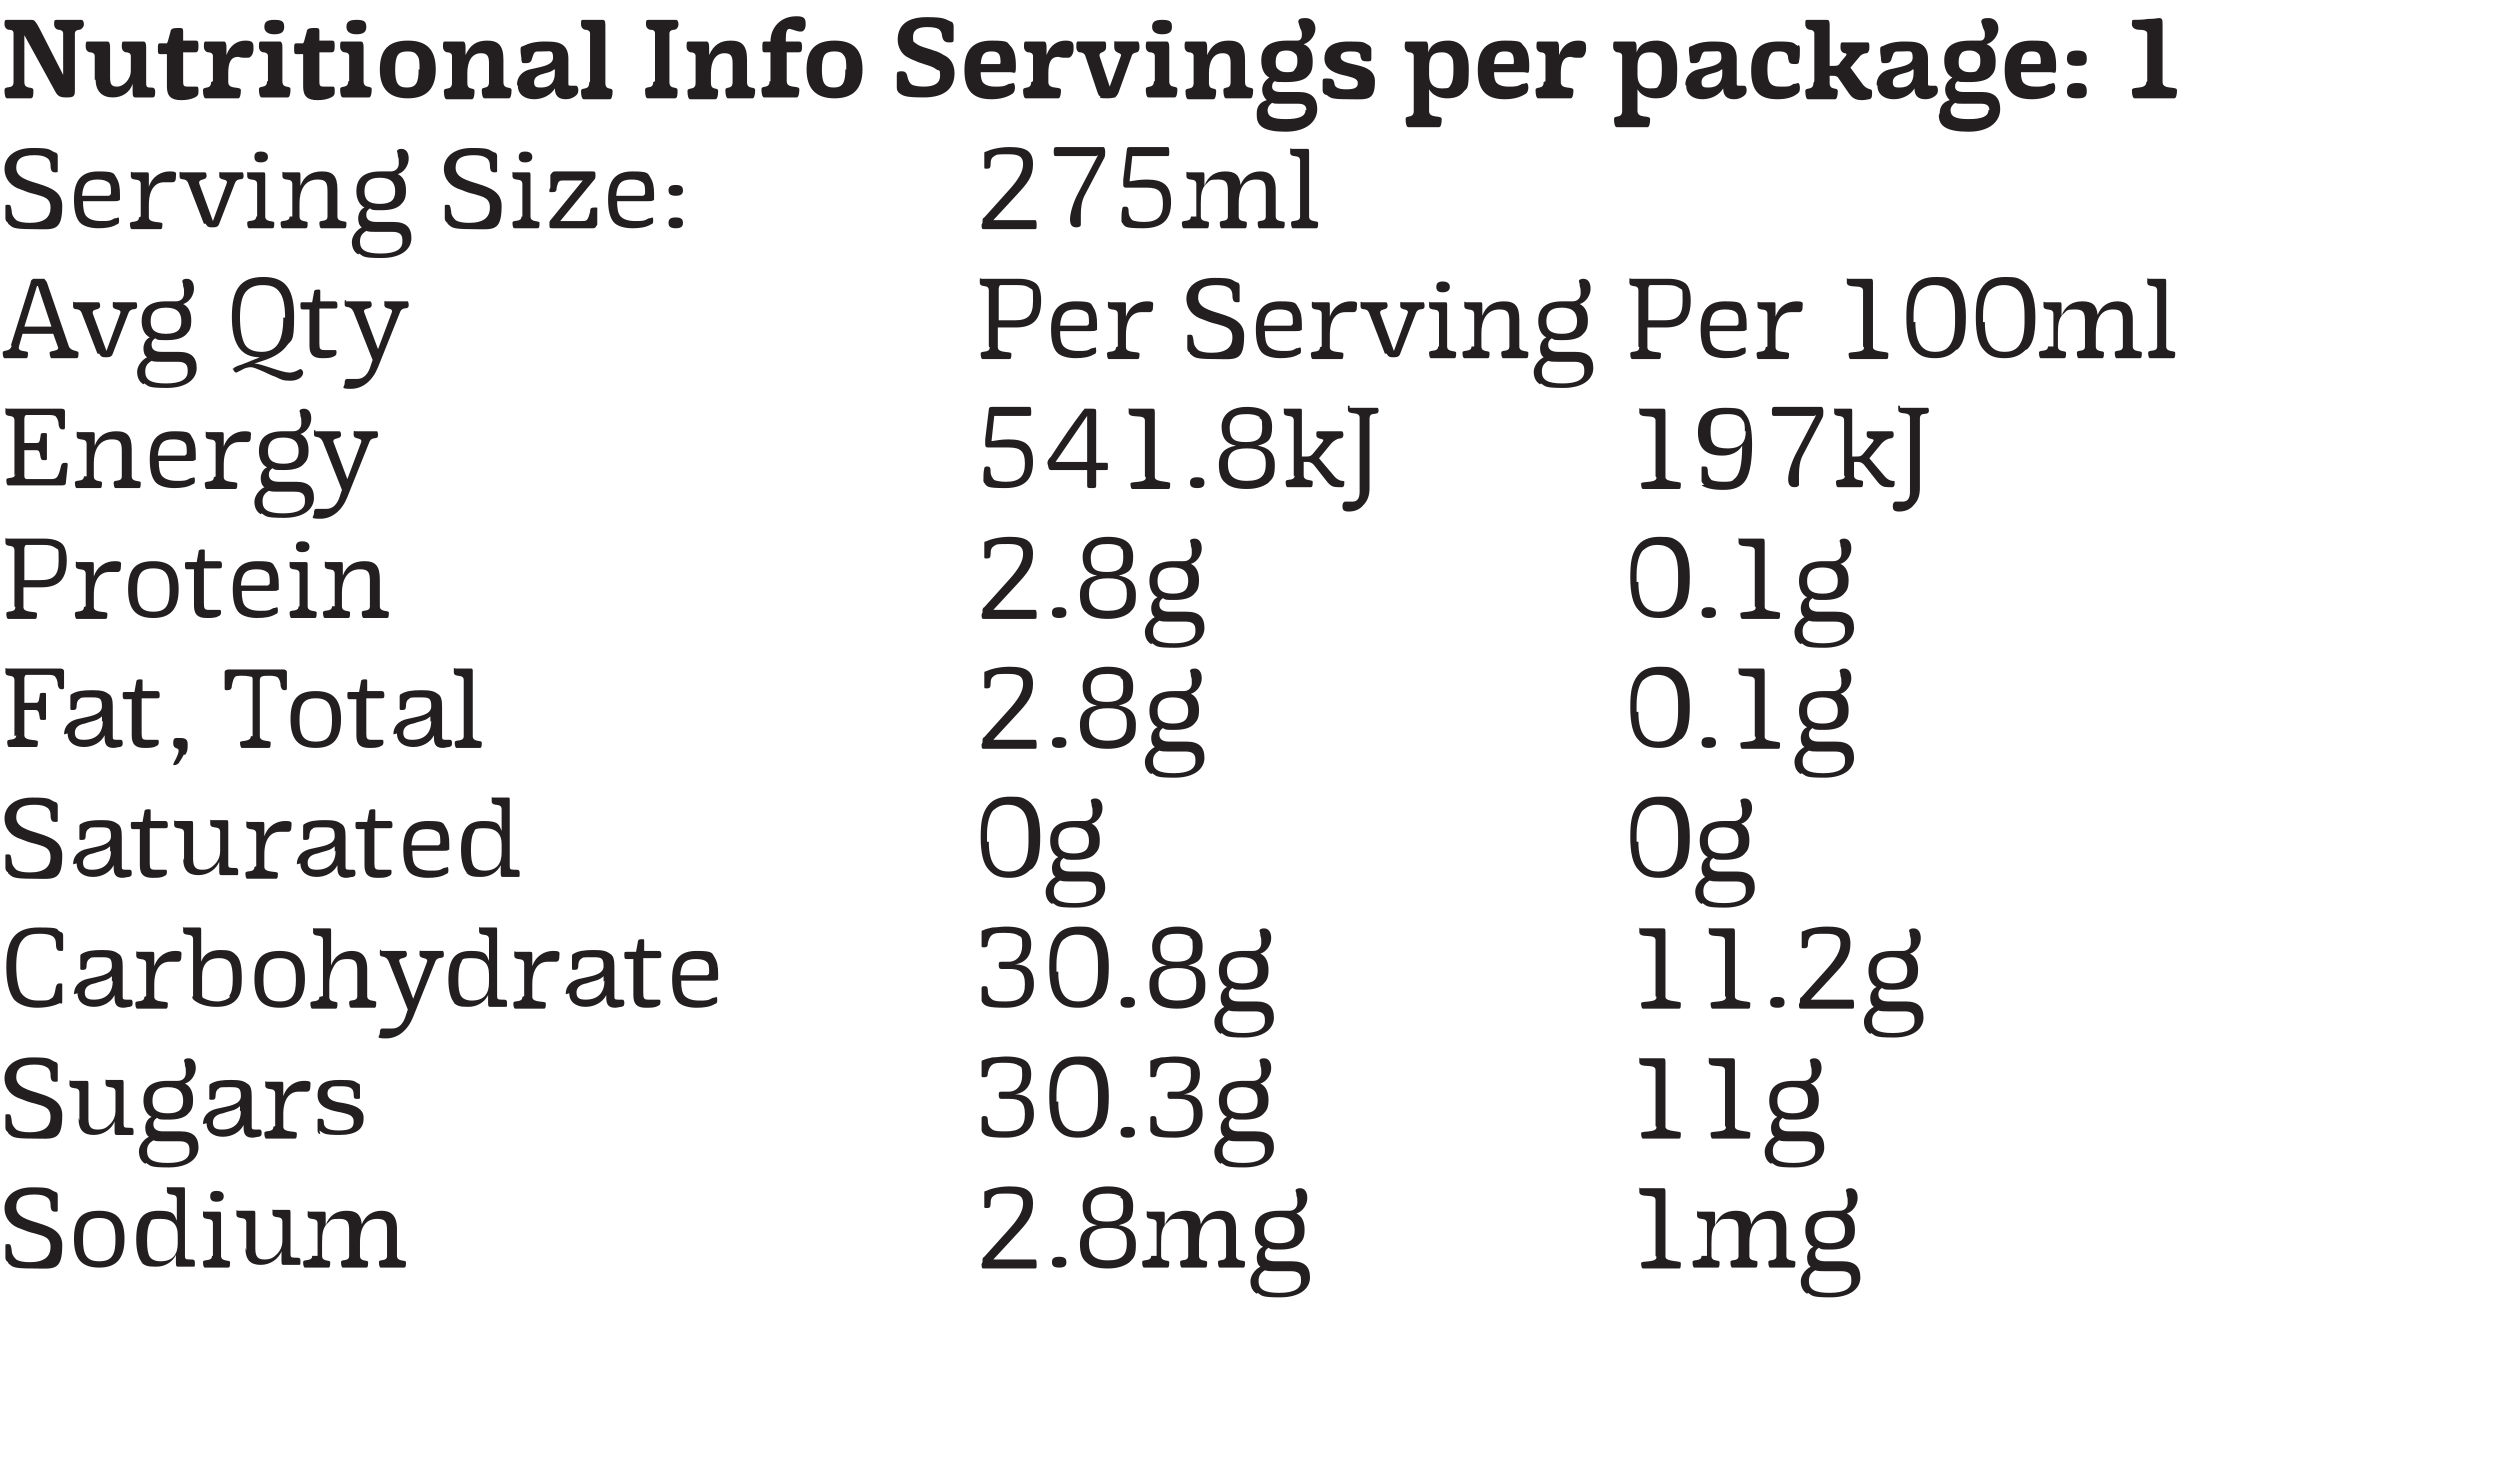 <?xml version="1.0" encoding="UTF-8"?>
<svg id="Layer_1" xmlns="http://www.w3.org/2000/svg" version="1.1" viewBox="0 0 277.1 162">
  <!-- Generator: Adobe Illustrator 29.3.0, SVG Export Plug-In . SVG Version: 2.1.0 Build 146)  -->
  <defs>
    <style>
      .st0 {
        fill: #231f20;
      }

      .st1 {
        isolation: isolate;
      }
    </style>
  </defs>
  <g class="st1">
    <g class="st1">
      <path class="st0" d="M1.5,9V3.7c0-.3-.2-.4-.5-.4-.2,0-.5-.2-.5-.6s0-.5.3-.5.2,0,.5,0c.3,0,.6,0,.8,0s.5,0,.8,0c.3,0,.4,0,.5,0,.2,0,.4,0,.5.2.1.1.3.4.5.8l2.6,5.1V3.7c0-.3-.3-.4-.5-.4-.2,0-.5-.2-.5-.6s0-.5.3-.5.8,0,1.4,0,1.3,0,1.3,0c.2,0,.3.2.3.5s-.3.6-.5.6c-.2,0-.5.1-.5.4v6.4c0,.6-.2.7-.9.7s-1-.1-1.3-.7L2.7,3.9h0v5.2c0,.9,1,.4,1,.9s0,.9-.3.9-.2,0-.5,0c-.3,0-.6,0-.8,0s-.6,0-.8,0c-.3,0-.4,0-.5,0-.2,0-.3-.3-.3-.9s1,0,1-.9Z"/>
    </g>
    <g class="st1">
      <path class="st0" d="M10.5,8.9v-2.7c0-.3-.3-.4-.5-.4s-.5-.2-.5-.6,0-.6.2-.6.2,0,.5,0c.2,0,.4,0,.6,0s.4,0,.6,0c.3,0,.4,0,.5,0,.2,0,.3.2.3.6v3.4c0,.8.2,1,.8,1s1.5-.7,1.5-1.8v-1.6c0-.3-.3-.4-.5-.4s-.5-.2-.5-.6,0-.6.2-.6.2,0,.5,0c.3,0,.5,0,.6,0s.4,0,.6,0c.3,0,.4,0,.5,0,.2,0,.3.2.3.6v3.9c0,.4,0,.6.4.6s.6,0,.6.5-.1.6-.3.6h-.7c-.3,0-.5,0-.7,0-.2,0-.4,0-.5,0-.2,0-.3-.1-.3-.6v-.9c-.3.9-1.1,1.5-2.2,1.5s-1.9-.6-1.9-2Z"/>
      <path class="st0" d="M18.6,4.6l.3-1.1c0-.3.3-.4.8-.4s.6,0,.6.4v1c.1,0,.4,0,.7,0,.3,0,.5,0,.6,0,.3,0,.4,0,.4.6s-.1.7-.4.7-.2,0-.6,0c-.3,0-.6,0-.7,0v3.3c0,.4.1.5.5.5s.4,0,.6,0c.2,0,.3,0,.4,0,.2,0,.2.2.2.5s0,.5-.4.7c-.4.2-.9.3-1.5.3-1.1,0-1.6-.4-1.6-1.5v-3.6h-.7c-.3,0-.3-.1-.3-.6s0-.6.3-.6h.7Z"/>
      <path class="st0" d="M23.6,9v-2.8c0-.3-.3-.4-.5-.4s-.5-.2-.5-.6,0-.6.2-.6.2,0,.4,0c.2,0,.4,0,.6,0s.4,0,.6,0c.2,0,.4,0,.4,0,.2,0,.3.2.3.6v.9c.4-1.1,1.2-1.6,2.1-1.6s.9.3.9.9-.3,1-.6,1-.2,0-.5,0c-.3,0-.5-.1-.6-.1-.8,0-1.1.6-1.1,1.8v1c0,.9,1.4.4,1.4.9s-.1.9-.3.9-.2,0-.7,0c-.4,0-.8,0-1.2,0s-.7,0-1.1,0c-.4,0-.5,0-.6,0-.2,0-.3-.4-.3-.9s.9,0,.9-.9Z"/>
      <path class="st0" d="M29.7,9v-2.8c0-.3-.3-.4-.5-.4s-.5-.2-.5-.6,0-.6.2-.6.2,0,.4,0c.2,0,.4,0,.6,0s.4,0,.6,0c.3,0,.4,0,.5,0,.2,0,.3.2.3.6v3.8c0,.9.9.4.9.9s-.1.9-.3.9-.2,0-.5,0c-.3,0-.6,0-.9,0s-.7,0-1,0c-.3,0-.5,0-.5,0-.2,0-.3-.4-.3-.9s.9,0,.9-.9ZM30.4,3.8c-.7,0-1.1-.3-1.1-.8s.2-.8,1.1-.8,1.1.2,1.1.8-.4.8-1.1.8Z"/>
      <path class="st0" d="M33.7,4.6l.3-1.1c0-.3.3-.4.8-.4s.6,0,.6.4v1c.1,0,.4,0,.7,0,.3,0,.5,0,.6,0,.3,0,.4,0,.4.6s-.1.7-.4.7-.2,0-.6,0c-.3,0-.6,0-.7,0v3.3c0,.4.1.5.5.5s.4,0,.6,0c.2,0,.3,0,.4,0,.2,0,.2.2.2.5s0,.5-.4.7c-.4.2-.9.3-1.5.3-1.1,0-1.6-.4-1.6-1.5v-3.6h-.7c-.3,0-.3-.1-.3-.6s0-.6.3-.6h.7Z"/>
      <path class="st0" d="M38.7,9v-2.8c0-.3-.3-.4-.5-.4s-.5-.2-.5-.6,0-.6.2-.6.2,0,.4,0c.2,0,.4,0,.6,0s.4,0,.6,0c.3,0,.4,0,.5,0,.2,0,.3.2.3.6v3.8c0,.9.9.4.9.9s-.1.9-.3.9-.2,0-.5,0c-.3,0-.6,0-.9,0s-.7,0-1,0c-.3,0-.5,0-.5,0-.2,0-.3-.4-.3-.9s.9,0,.9-.9ZM39.5,3.8c-.7,0-1.1-.3-1.1-.8s.2-.8,1.1-.8,1.1.2,1.1.8-.4.8-1.1.8Z"/>
      <path class="st0" d="M42.1,7.7c0-2.2,1-3.2,3.1-3.2s3.1,1,3.1,3.2-1.1,3.2-3.1,3.2-3.1-1-3.1-3.2ZM46.5,7.7c0-.8,0-1.3-.3-1.6-.2-.3-.5-.4-1-.4s-.9.1-1.1.4c-.2.3-.3.8-.3,1.6,0,1.5.3,2,1.3,2s1.3-.5,1.3-2Z"/>
      <path class="st0" d="M50.1,9v-2.8c0-.3-.3-.4-.5-.4s-.5-.2-.5-.6,0-.6.2-.6.2,0,.4,0c.2,0,.4,0,.6,0s.4,0,.6,0c.2,0,.4,0,.4,0,.2,0,.3.2.3.6v.9c.5-1.1,1.2-1.6,2.4-1.6s1.8.5,1.8,2.1v2.5c0,.9.9.4.9.9s-.1.9-.3.9-.2,0-.4,0c-.3,0-.6,0-.9,0s-.6,0-.9,0c-.3,0-.5,0-.5,0-.2,0-.3-.4-.3-.9s.8,0,.8-.9v-2.1c0-.8-.2-1.1-.9-1.1-1,0-1.5.9-1.5,2.2v1.1c0,.9.8.4.8.9s-.1.9-.3.9-.2,0-.5,0c-.3,0-.6,0-.9,0s-.6,0-.9,0c-.3,0-.5,0-.5,0-.2,0-.3-.4-.3-.9s.9,0,.9-.9Z"/>
      <path class="st0" d="M57.3,9.4c0-.9.6-1.5,1.4-1.7,1.2-.3,2.6-.4,2.6-1.3s-.3-.7-1.1-.7-.8,0-.9.1c-.1,0-.2.3-.3.6-.1.4-.2.6-.7.6s-.4,0-.5-.3c0-.4-.1-.7-.1-1.1s0-.4.3-.5c.6-.3,1.3-.5,2.4-.5s1.6.1,2,.4c.4.3.6.8.6,1.5v2.7c0,.3,0,.3.3.3s.4,0,.5,0c.2,0,.3.2.3.5s-.1.5-.4.7c-.3.2-.6.3-1,.3-.8,0-1.2-.4-1.2-1.2h0c-.4.7-1.3,1.2-2.3,1.2s-1.8-.5-1.8-1.5ZM61.4,7.7c-.2.2-.5.3-.9.4-.8.2-1.3.4-1.3,1s.3.6.8.6c1,0,1.5-.6,1.5-1.6v-.4Z"/>
      <path class="st0" d="M65.4,9V3.7c0-.3-.3-.4-.5-.4s-.5-.2-.5-.6,0-.5.2-.5.2,0,.5,0c.2,0,.4,0,.6,0s.4,0,.6,0c.3,0,.4,0,.5,0,.2,0,.3.1.3.6v6.4c0,.9.8.4.8.9s-.1.9-.3.9-.2,0-.5,0c-.3,0-.6,0-.9,0s-.7,0-1,0c-.3,0-.5,0-.5,0-.2,0-.3-.4-.3-.9s.9,0,.9-.9Z"/>
      <path class="st0" d="M72.6,9V3.7c0-.3-.2-.4-.5-.4-.2,0-.5-.2-.5-.6s0-.5.3-.5.9,0,1.5,0,1.5,0,1.5,0c.2,0,.3.2.3.5s-.2.6-.5.6c-.2,0-.5.1-.5.4v5.4c0,.9.9.4.9.9s0,.9-.3.9-.6,0-1.5,0-1.4,0-1.5,0c-.2,0-.3-.3-.3-.9s.9,0,.9-.9Z"/>
      <path class="st0" d="M77.1,9v-2.8c0-.3-.3-.4-.5-.4s-.5-.2-.5-.6,0-.6.2-.6.2,0,.4,0c.2,0,.4,0,.6,0s.4,0,.6,0c.2,0,.4,0,.4,0,.2,0,.3.2.3.6v.9c.5-1.1,1.2-1.6,2.4-1.6s1.8.5,1.8,2.1v2.5c0,.9.9.4.9.9s-.1.9-.3.9-.2,0-.4,0c-.3,0-.6,0-.9,0s-.6,0-.9,0c-.3,0-.5,0-.5,0-.2,0-.3-.4-.3-.9s.8,0,.8-.9v-2.1c0-.8-.2-1.1-.9-1.1-1,0-1.5.9-1.5,2.2v1.1c0,.9.8.4.8.9s-.1.9-.3.9-.2,0-.5,0c-.3,0-.6,0-.9,0s-.6,0-.9,0c-.3,0-.5,0-.5,0-.2,0-.3-.4-.3-.9s.9,0,.9-.9Z"/>
    </g>
    <g class="st1">
      <path class="st0" d="M85.4,9v-3.2h-.6c-.3,0-.3-.1-.3-.6s0-.6.3-.6h.6c0-.8.3-1.5.8-2,.5-.5,1.2-.8,2.1-.8s1,.3,1,.9-.3.8-.5.8-.3,0-.6-.1c-.3-.1-.6-.2-.7-.2-.3,0-.4.4-.4,1.1v.3c.2,0,.4,0,.8,0,.3,0,.6,0,.6,0,.3,0,.4.1.4.6s-.1.6-.4.6-.2,0-.6,0c-.3,0-.6,0-.7,0v3.2c0,.9,1.4.4,1.4.9s-.1.9-.3.9-.2,0-.7,0c-.4,0-.8,0-1.2,0s-.7,0-1.1,0c-.3,0-.5,0-.6,0-.2,0-.3-.4-.3-.9s.9,0,.9-.9Z"/>
    </g>
    <g class="st1">
      <path class="st0" d="M89.4,7.7c0-2.2,1-3.2,3.1-3.2s3.1,1,3.1,3.2-1.1,3.2-3.1,3.2-3.1-1-3.1-3.2ZM93.8,7.7c0-.8,0-1.3-.3-1.6-.2-.3-.5-.4-1-.4s-.9.1-1.1.4c-.2.3-.3.8-.3,1.6,0,1.5.3,2,1.3,2s1.3-.5,1.3-2Z"/>
      <path class="st0" d="M99.7,10.3c-.2-.1-.3-.3-.3-.6,0-.6,0-1.1,0-1.4,0-.3.1-.4.5-.4s.6.1.7.7c.1.4.3.7.5.8.2.1.7.2,1.3.2,1.2,0,1.8-.4,1.8-1.2s-.1-.5-.4-.7c-.5-.4-1.2-.5-2-.8-.4-.2-.8-.3-1.1-.5-.7-.3-1.2-1.1-1.2-2,0-1.7,1.2-2.5,3.2-2.5s2,.2,2.7.5c.2,0,.3.3.3.5,0,.6,0,1.1,0,1.5,0,.3-.1.3-.5.3-.5,0-.7-.2-.8-.8,0-.3-.2-.6-.4-.7-.2-.1-.6-.2-1.2-.2-1.2,0-1.6.4-1.6,1.1s.1.5.3.7c.5.4,1.2.5,2,.8.4.1.8.3,1.1.5.7.3,1.2,1,1.2,2,0,1.7-1.1,2.7-3.4,2.7s-2.3-.2-2.9-.6Z"/>
      <path class="st0" d="M106.9,7.7c0-2.2,1-3.2,3-3.2s1.7.2,2.1.6c.4.4.6,1.1.6,2.2s-.1.7-.7.7h-3.2c0,.6.1,1,.3,1.2.2.2.6.4,1.3.4s1,0,1.5-.3c.3,0,.4-.1.5-.1.1,0,.2.2.2.5s-.1.6-.3.7c-.6.4-1.4.6-2.3.6-2,0-3-.9-3-3.2ZM108.7,7.1h2.1c0,0,.1,0,.1-.2,0-.9-.2-1.2-1-1.2s-1.1.3-1.2,1.4Z"/>
      <path class="st0" d="M114.5,9v-2.8c0-.3-.3-.4-.5-.4s-.5-.2-.5-.6,0-.6.2-.6.2,0,.4,0c.2,0,.4,0,.6,0s.4,0,.6,0c.2,0,.4,0,.4,0,.2,0,.3.2.3.6v.9c.4-1.1,1.2-1.6,2.1-1.6s.9.3.9.9-.3,1-.6,1-.2,0-.5,0c-.3,0-.5-.1-.6-.1-.8,0-1.1.6-1.1,1.8v1c0,.9,1.4.4,1.4.9s-.1.9-.3.9-.2,0-.7,0c-.4,0-.8,0-1.2,0s-.7,0-1.1,0c-.4,0-.5,0-.6,0-.2,0-.3-.4-.3-.9s.9,0,.9-.9Z"/>
      <path class="st0" d="M122,10.7c-.2,0-.3-.3-.4-.6l-1.3-3.9c-.1-.3-.4-.4-.6-.4-.2,0-.4-.2-.4-.6s0-.6.2-.6.3,0,.6,0c.3,0,.6,0,.9,0s.5,0,.8,0c.3,0,.5,0,.6,0,.2,0,.2.2.2.6,0,.8-.9.4-.7,1.1l1.1,3.3,1.2-3.3c.3-.6-.7-.2-.7-1.1s0-.6.2-.6.2,0,.5,0c.3,0,.5,0,.7,0s.5,0,.7,0c.3,0,.4,0,.5,0,.1,0,.2.2.2.6,0,1-.7.3-.9,1.1l-1.4,3.9c-.1.3-.3.5-.4.6-.1,0-.4.1-.8.1s-.8,0-.9-.1Z"/>
      <path class="st0" d="M128,9v-2.8c0-.3-.3-.4-.5-.4s-.5-.2-.5-.6,0-.6.2-.6.2,0,.4,0c.2,0,.4,0,.6,0s.4,0,.6,0c.3,0,.4,0,.5,0,.2,0,.3.2.3.6v3.8c0,.9.9.4.9.9s-.1.9-.3.9-.2,0-.5,0c-.3,0-.6,0-.9,0s-.7,0-1,0c-.3,0-.5,0-.5,0-.2,0-.3-.4-.3-.9s.9,0,.9-.9ZM128.8,3.8c-.7,0-1.1-.3-1.1-.8s.2-.8,1.1-.8,1.1.2,1.1.8-.4.8-1.1.8Z"/>
      <path class="st0" d="M132.3,9v-2.8c0-.3-.3-.4-.5-.4s-.5-.2-.5-.6,0-.6.2-.6.2,0,.4,0c.2,0,.4,0,.6,0s.4,0,.6,0c.2,0,.4,0,.4,0,.2,0,.3.2.3.6v.9c.5-1.1,1.2-1.6,2.4-1.6s1.8.5,1.8,2.1v2.5c0,.9.9.4.9.9s-.1.9-.3.9-.2,0-.4,0c-.3,0-.6,0-.9,0s-.6,0-.9,0c-.3,0-.5,0-.5,0-.2,0-.3-.4-.3-.9s.8,0,.8-.9v-2.1c0-.8-.2-1.1-.9-1.1-1,0-1.5.9-1.5,2.2v1.1c0,.9.8.4.8.9s-.1.9-.3.9-.2,0-.5,0c-.3,0-.6,0-.9,0s-.6,0-.9,0c-.3,0-.5,0-.5,0-.2,0-.3-.4-.3-.9s.9,0,.9-.9Z"/>
      <path class="st0" d="M139.3,12.5c0-.7.4-1.2,1.1-1.4-.3-.3-.5-.7-.5-1.2s.3-1,.8-1.3c-.6-.3-.9-1-.9-1.9,0-1.4.8-2.2,2.9-2.2s1,0,1.1,0c.3,0,.5-.2.5-.6s0-.4-.2-.8c-.1-.4-.2-.6-.2-.7,0-.3.3-.4.8-.4.7,0,1.1.5,1.1,1.2s-.6,1.5-1.3,1.7c.7.3,1,.9,1,1.9s-.2,1.3-.6,1.7c-.4.4-1.2.6-2.3.6s-1,0-1.3-.1c-.2.1-.3.3-.3.6,0,.4.3.6,1,.6s.6,0,1,0c.5,0,.8,0,1,0,1.3,0,2,.6,2,1.9s-1.1,2.5-3.5,2.5-3.2-.6-3.2-1.8ZM144.8,12.2c0-.5-.3-.7-.9-.7h-2c-.4,0-.7,0-.9-.1-.3.2-.5.5-.5.8,0,.7.5,1,2,1s2.2-.3,2.2-1ZM142.6,8c.4,0,.8,0,.9-.3.2-.2.3-.5.3-.9s0-.7-.3-.9c-.2-.2-.5-.3-.9-.3s-.8.1-.9.3c-.2.2-.3.5-.3.9s0,.7.3.9c.2.2.5.3.9.3Z"/>
      <path class="st0" d="M146.9,10.5c-.2-.1-.3-.3-.3-.5,0-.3,0-.6,0-1,0-.3.1-.3.5-.3.6,0,.7.1.8.5,0,.4.3.7,1.3.7s1.3-.2,1.3-.7-.6-.6-1.3-.8c-1-.2-2.4-.6-2.4-1.9,0-1.2.8-1.9,2.7-1.9s1.6.1,2.2.4c.2.1.3.3.3.5s0,.6,0,1c0,.3-.1.3-.5.3-.5,0-.6-.1-.7-.5,0-.5-.3-.6-1.1-.6s-1.1.2-1.1.6c0,1.2,3.8.4,3.8,2.7s-.9,2-3,2-1.9-.2-2.4-.5Z"/>
      <path class="st0" d="M156.7,12.3v-6.1c0-.3-.3-.4-.5-.4s-.5-.2-.5-.6,0-.6.2-.6.2,0,.5,0c.2,0,.4,0,.6,0s.4,0,.6,0c.2,0,.4,0,.4,0,.2,0,.3.2.3.6v.6c.3-.9,1.1-1.3,2.2-1.3s2.3.6,2.3,3.1-.2,2.1-.6,2.6c-.4.5-1,.7-1.8.7s-1.6-.3-2-1v2.4c0,.9,1.4.4,1.4.9s-.1.9-.3.9h-.6c-.4,0-.8,0-1.2,0s-.8,0-1.1,0c-.3,0-.5,0-.5,0-.2,0-.3-.4-.3-.9s.9,0,.9-.9ZM158.4,8.3c0,1,.5,1.5,1.4,1.5s.8-.1,1-.4c.2-.3.3-.8.3-1.6s0-1.3-.3-1.6-.5-.4-1-.4c-1,0-1.4.5-1.4,1.6v.9Z"/>
      <path class="st0" d="M163.8,7.7c0-2.2,1-3.2,3-3.2s1.7.2,2.1.6c.4.4.6,1.1.6,2.2s-.1.7-.7.7h-3.2c0,.6.1,1,.3,1.2.2.2.6.4,1.3.4s1,0,1.5-.3c.3,0,.4-.1.5-.1.1,0,.2.2.2.5s-.1.6-.3.7c-.6.4-1.4.6-2.3.6-2,0-3-.9-3-3.2ZM165.6,7.1h2.1c0,0,.1,0,.1-.2,0-.9-.2-1.2-1-1.2s-1.1.3-1.2,1.4Z"/>
    </g>
    <g class="st1">
      <path class="st0" d="M171.3,9v-2.8c0-.3-.3-.4-.5-.4s-.5-.2-.5-.6,0-.6.2-.6.2,0,.4,0c.2,0,.4,0,.6,0s.4,0,.6,0c.2,0,.4,0,.4,0,.2,0,.3.2.3.6v.9c.4-1.1,1.2-1.6,2.1-1.6s.9.3.9.9-.3,1-.6,1-.2,0-.5,0c-.3,0-.5-.1-.6-.1-.8,0-1.1.6-1.1,1.8v1c0,.9,1.4.4,1.4.9s-.1.9-.3.9-.2,0-.7,0c-.4,0-.8,0-1.2,0s-.7,0-1.1,0c-.4,0-.5,0-.6,0-.2,0-.3-.4-.3-.9s.9,0,.9-.9Z"/>
    </g>
    <g class="st1">
      <path class="st0" d="M179.8,12.3v-6.1c0-.3-.3-.4-.5-.4s-.5-.2-.5-.6,0-.6.2-.6.2,0,.5,0c.2,0,.4,0,.6,0s.4,0,.6,0c.2,0,.4,0,.4,0,.2,0,.3.2.3.6v.6c.3-.9,1.1-1.3,2.2-1.3s2.3.6,2.3,3.1-.2,2.1-.6,2.6c-.4.5-1,.7-1.8.7s-1.6-.3-2-1v2.4c0,.9,1.4.4,1.4.9s-.1.9-.3.9h-.6c-.4,0-.8,0-1.2,0s-.8,0-1.1,0c-.3,0-.5,0-.5,0-.2,0-.3-.4-.3-.9s.9,0,.9-.9ZM181.5,8.3c0,1,.5,1.5,1.4,1.5s.8-.1,1-.4c.2-.3.3-.8.3-1.6s0-1.3-.3-1.6-.5-.4-1-.4c-1,0-1.4.5-1.4,1.6v.9Z"/>
      <path class="st0" d="M186.8,9.4c0-.9.6-1.5,1.4-1.7,1.2-.3,2.6-.4,2.6-1.3s-.3-.7-1.1-.7-.8,0-.9.1c-.1,0-.2.3-.3.6-.1.4-.2.6-.7.6s-.4,0-.5-.3c0-.4-.1-.7-.1-1.1s0-.4.3-.5c.6-.3,1.3-.5,2.4-.5s1.6.1,2,.4.6.8.6,1.5v2.7c0,.3,0,.3.3.3s.4,0,.5,0c.2,0,.3.2.3.5s-.1.5-.4.7c-.3.2-.6.3-1,.3-.8,0-1.2-.4-1.2-1.2h0c-.4.7-1.3,1.2-2.3,1.2s-1.8-.5-1.8-1.5ZM190.8,7.7c-.2.2-.5.3-.9.4-.8.2-1.3.4-1.3,1s.3.6.8.6c1,0,1.5-.6,1.5-1.6v-.4Z"/>
      <path class="st0" d="M199.3,5c.2,0,.2.3.2.5,0,.5,0,.9-.1,1.3,0,.3-.2.3-.5.3-.5,0-.6-.1-.7-.6,0-.6-.3-.8-1-.8s-.8.1-1,.4c-.2.3-.3.8-.3,1.6,0,1.4.3,1.9,1.4,1.9s1,0,1.5-.3c.3,0,.4-.1.5-.1.1,0,.2.2.2.5s0,.5-.3.7c-.5.4-1.2.6-2.2.6-2,0-2.9-.9-2.9-3.2s1-3.2,3-3.2,1.6.2,2.2.5Z"/>
      <path class="st0" d="M201.1,9V3.7c0-.3-.3-.4-.5-.4s-.5-.2-.5-.6,0-.5.2-.5.2,0,.5,0c.2,0,.4,0,.6,0s.4,0,.6,0c.3,0,.4,0,.5,0,.2,0,.3.1.3.6v4.5h.4c.4,0,.6,0,.8-.4l.5-.6c.3-.3.1-.4,0-.4-.2,0-.5-.2-.5-.6s0-.6.2-.6.2,0,.5,0c.3,0,.6,0,.9,0s.6,0,.9,0c.3,0,.5,0,.5,0,.2,0,.2.2.2.6s-.2.6-.3.6c-.2,0-.6.1-.8.4l-1,1.2,1.4,1.9c.6.7,1,.3,1,.8s0,.7-.3.8c-.2,0-.4.1-.8.1-.7,0-1.1-.2-1.5-.8l-1.1-1.6c-.1-.2-.3-.3-.6-.3h-.4v.8c0,.9.9.4.9.9s-.1.9-.3.9-.2,0-.5,0c-.3,0-.6,0-1,0s-.7,0-1,0c-.3,0-.5,0-.5,0-.2,0-.3-.4-.3-.9s.9,0,.9-.9Z"/>
      <path class="st0" d="M208,9.4c0-.9.6-1.5,1.4-1.7,1.2-.3,2.6-.4,2.6-1.3s-.3-.7-1.1-.7-.8,0-.9.1c-.1,0-.2.3-.3.6-.1.4-.2.6-.7.6s-.4,0-.5-.3c0-.4-.1-.7-.1-1.1s0-.4.3-.5c.6-.3,1.3-.5,2.4-.5s1.6.1,2,.4c.4.3.6.8.6,1.5v2.7c0,.3,0,.3.3.3s.4,0,.5,0c.2,0,.3.2.3.5s-.1.5-.4.7c-.3.2-.6.3-1,.3-.8,0-1.2-.4-1.2-1.2h0c-.4.7-1.3,1.2-2.3,1.2s-1.8-.5-1.8-1.5ZM212,7.7c-.2.2-.5.3-.9.4-.8.2-1.3.4-1.3,1s.3.6.8.6c1,0,1.5-.6,1.5-1.6v-.4Z"/>
      <path class="st0" d="M215,12.5c0-.7.4-1.2,1.1-1.4-.3-.3-.5-.7-.5-1.2s.3-1,.8-1.3c-.6-.3-.9-1-.9-1.9,0-1.4.8-2.2,2.9-2.2s1,0,1.1,0c.3,0,.5-.2.5-.6s0-.4-.2-.8c-.1-.4-.2-.6-.2-.7,0-.3.3-.4.8-.4.7,0,1.1.5,1.1,1.2s-.6,1.5-1.3,1.7c.7.3,1,.9,1,1.9s-.2,1.3-.6,1.7c-.4.4-1.2.6-2.3.6s-1,0-1.3-.1c-.2.1-.3.3-.3.6,0,.4.3.6,1,.6s.6,0,1,0c.5,0,.8,0,1,0,1.3,0,2,.6,2,1.9s-1.1,2.5-3.5,2.5-3.3-.6-3.3-1.8ZM220.5,12.2c0-.5-.3-.7-.9-.7h-2c-.4,0-.7,0-.9-.1-.3.2-.5.5-.5.8,0,.7.5,1,2,1s2.2-.3,2.2-1ZM218.3,8c.4,0,.8,0,.9-.3.2-.2.3-.5.3-.9s0-.7-.3-.9c-.2-.2-.5-.3-.9-.3s-.8.1-.9.3c-.2.2-.3.5-.3.9s0,.7.3.9c.2.2.5.3.9.3Z"/>
      <path class="st0" d="M222.2,7.7c0-2.2,1-3.2,3-3.2s1.7.2,2.1.6c.4.4.6,1.1.6,2.2s-.1.7-.7.7h-3.2c0,.6.1,1,.3,1.2.2.2.6.4,1.3.4s1,0,1.5-.3c.3,0,.4-.1.5-.1.1,0,.2.2.2.5s-.1.6-.3.7c-.6.4-1.4.6-2.3.6-2,0-3-.9-3-3.2ZM224,7.1h2.1c0,0,.1,0,.1-.2,0-.9-.2-1.2-1-1.2s-1.1.3-1.2,1.4Z"/>
      <path class="st0" d="M230.2,7.3c-.8,0-1.1-.2-1.1-.8s.3-.9,1.1-.9,1.1.2,1.1.9-.3.8-1.1.8ZM230.2,10.9c-.8,0-1.1-.2-1.1-.8s.3-.9,1.1-.9,1.1.2,1.1.9-.3.8-1.1.8Z"/>
      <path class="st0" d="M238,9V3.7c0-.3-.4-.4-.9-.4-.4,0-.8-.2-.8-.6s0-.5.2-.5c.4,0,.9,0,1.6-.1.7,0,1.1-.1,1.2-.1.3,0,.4.1.4.6v6.5c0,.9,1.6.4,1.6.9s-.1.9-.3.9-.3,0-.9,0c-.6,0-1,0-1.3,0s-.8,0-1.3,0c-.6,0-.8,0-.9,0-.2,0-.3-.4-.3-.9s1.6,0,1.6-.9Z"/>
    </g>
    <g class="st1">
      <path class="st0" d="M.9,24.7c-.2-.1-.3-.3-.3-.5,0-.4,0-.9,0-1.3,0-.2,0-.2.3-.2s.3.1.4.7c0,.5.3.8.5,1,.3.2.8.3,1.5.3,1.6,0,2.3-.6,2.3-1.7s-.8-1.2-1.8-1.5c-.5-.1-1-.3-1.5-.5-1-.3-1.8-1.1-1.8-2.3s1-2.3,3.1-2.3,1.8.2,2.5.5c.2,0,.3.2.3.4,0,.6,0,1.1,0,1.6,0,.2,0,.2-.3.2-.3,0-.5-.1-.5-.8,0-.4-.2-.7-.4-.8-.3-.2-.7-.3-1.4-.3-1.5,0-2,.5-2,1.4,0,2.2,5.1,1.2,5.1,4.2s-1,2.6-3.3,2.6-2.2-.2-2.7-.6Z"/>
      <path class="st0" d="M8.8,24.6c-.4-.5-.6-1.3-.6-2.5,0-2.2.9-3.1,2.7-3.1s1.7.2,2,.7c.3.5.4,1,.4,1.9s0,.5-.1.6-.3.1-.6.1h-3.4c0,.8.1,1.4.4,1.7.3.3.8.5,1.6.5s1,0,1.5-.3c.2,0,.4-.1.4-.1,0,0,.1,0,.1.3s0,.4-.3.5c-.5.3-1.2.4-2,.4s-1.7-.2-2.1-.7ZM12.2,21.6c0,0,.1,0,.1-.2,0-.6,0-1-.3-1.2s-.6-.3-1.2-.3c-1.2,0-1.6.5-1.7,1.8h3Z"/>
      <path class="st0" d="M15.6,24v-3.6c0-.8-1.1-.2-1.1-.9s0-.4.2-.4.2,0,.3,0c.2,0,.3,0,.5,0s.3,0,.5,0c.2,0,.3,0,.3,0,.2,0,.2.1.2.4v1.2c.4-1.2,1.4-1.7,2.3-1.7s.7.2.7.6-.1.6-.4.6-.1,0-.4,0c-.2,0-.4,0-.5,0-1,0-1.7.8-1.7,2.5v1.4c0,.7,1.5.4,1.5.7s0,.6-.2.6-.2,0-.7,0c-.4,0-.8,0-1.1,0s-.6,0-.9,0c-.3,0-.4,0-.5,0-.1,0-.2-.2-.2-.6s1,0,1-.7Z"/>
      <path class="st0" d="M22.6,24.8l-1.7-4.4c-.3-.9-1-.2-1-.9s0-.4.2-.4.2,0,.5,0c.3,0,.6,0,.8,0s.5,0,.8,0c.3,0,.4,0,.5,0,.1,0,.2.1.2.4,0,.6-1,.2-.8.9l1.5,4.1,1.5-4.1c.3-.7-.8-.3-.8-.9s0-.4.2-.4.7,0,1.2,0,1.2,0,1.2,0c0,0,.1.1.1.4,0,.7-.7,0-1,.9l-1.7,4.4c-.1.3-.3.4-.7.4s-.6,0-.8-.4Z"/>
      <path class="st0" d="M28.5,24v-3.6c0-.8-1.1-.2-1.1-.9s0-.4.1-.4.2,0,.3,0c.2,0,.3,0,.5,0s.3,0,.5,0c.2,0,.3,0,.4,0,.2,0,.2.1.2.4v4.5c0,.7,1,.4,1,.7s0,.6-.2.6-.7,0-1.3,0-1.3,0-1.3,0c-.1,0-.2-.2-.2-.6s1,0,1-.7ZM28.9,18c-.5,0-.7-.2-.7-.6s.2-.6.7-.6.8.2.8.6-.3.6-.8.6Z"/>
      <path class="st0" d="M32.4,24v-3.6c0-.8-1.1-.2-1.1-.9s0-.4.2-.4.2,0,.3,0c.2,0,.3,0,.5,0s.3,0,.5,0c.2,0,.3,0,.3,0,.2,0,.2.1.2.4v1.1c.4-1.1,1.2-1.6,2.4-1.6s1.7.5,1.7,2v3c0,.7,1,.4,1,.7s0,.6-.2.6-.6,0-1.3,0-1.2,0-1.3,0c-.1,0-.2-.2-.2-.6s.9,0,.9-.7v-2.8c0-1-.2-1.3-1.1-1.3-1.5,0-2,1.3-2,2.6v1.5c0,.7.9.4.9.7s0,.6-.2.6-.2,0-.4,0c-.3,0-.6,0-.9,0s-.6,0-.9,0c-.3,0-.4,0-.4,0-.1,0-.2-.2-.2-.6s1,0,1-.7Z"/>
      <path class="st0" d="M39.7,28.2c-.5-.3-.7-.8-.7-1.4s.5-1.3,1.1-1.6c-.3-.2-.4-.6-.4-1s.2-1,.7-1.2c-.6-.3-.9-1-.9-1.8,0-1.5.9-2.2,2.7-2.2s.4,0,.6,0,.4,0,.5,0c.5,0,.9-.3.9-.9s0-.4-.1-.8c0-.3-.1-.5-.1-.5,0-.2.2-.3.5-.3.5,0,.8.4.8,1.1s-.5,1.5-1.2,1.7c.6.3.9.9.9,1.8s-.2,1.2-.6,1.6c-.4.4-1.1.6-2.1.6s-1,0-1.3-.2c-.3.2-.4.4-.4.7,0,.5.3.8,1.1.8s.5,0,1,0c.5,0,.8,0,.9,0,1.4,0,2,.6,2,1.8s-1.1,2.2-3.3,2.2-2-.2-2.5-.5ZM44.6,26.6c0-.6-.3-.9-1.1-.9h-1.9c-.4,0-.7,0-1-.1-.5.3-.7.6-.7,1.2,0,.9.6,1.3,2.3,1.3s2.4-.5,2.4-1.3ZM43.8,21.2c0-.9-.4-1.5-1.7-1.5s-1.7.6-1.7,1.5.4,1.4,1.7,1.4,1.7-.5,1.7-1.4Z"/>
      <path class="st0" d="M49.6,24.7c-.2-.1-.3-.3-.3-.5,0-.4,0-.9,0-1.3,0-.2,0-.2.3-.2s.3.1.4.7c0,.5.3.8.5,1,.3.2.8.3,1.5.3,1.6,0,2.3-.6,2.3-1.7s-.8-1.2-1.8-1.5c-.5-.1-1-.3-1.5-.5-1-.3-1.8-1.1-1.8-2.3s1-2.3,3.1-2.3,1.8.2,2.5.5c.2,0,.3.2.3.4,0,.6,0,1.1,0,1.6,0,.2,0,.2-.3.2-.3,0-.5-.1-.5-.8,0-.4-.2-.7-.4-.8-.3-.2-.7-.3-1.4-.3-1.5,0-2,.5-2,1.4,0,2.2,5.1,1.2,5.1,4.2s-1,2.6-3.3,2.6-2.2-.2-2.7-.6Z"/>
      <path class="st0" d="M57.9,24v-3.6c0-.8-1.1-.2-1.1-.9s0-.4.1-.4.2,0,.3,0c.2,0,.3,0,.5,0s.3,0,.5,0c.2,0,.3,0,.4,0,.2,0,.2.1.2.4v4.5c0,.7,1,.4,1,.7s0,.6-.2.6-.7,0-1.3,0-1.3,0-1.3,0c-.1,0-.2-.2-.2-.6s1,0,1-.7ZM58.2,18c-.5,0-.7-.2-.7-.6s.2-.6.7-.6.8.2.8.6-.3.6-.8.6Z"/>
      <path class="st0" d="M61,20.8v-1.4c.2-.3.3-.4.5-.4s.3,0,.8,0,.9,0,1.4,0h1.9c.3,0,.4,0,.4.3v.2c0,.2,0,.3-.2.5l-3.7,4.5h2.3c.4,0,.6,0,.7-.2.1-.1.2-.4.3-.8,0-.4.1-.5.5-.5s.3,0,.3.3v1.6c-.2.3-.2.4-.5.4s-.2,0-.6,0c-.3,0-.7,0-1.1,0h-2.8c-.2,0-.3,0-.3-.3v-.2c0-.2,0-.3.2-.5l3.5-4.3h-1.9c-.4,0-.6,0-.7.1-.1,0-.2.3-.3.7,0,.4-.1.5-.5.5s-.3,0-.3-.3Z"/>
      <path class="st0" d="M68,24.6c-.4-.5-.6-1.3-.6-2.5,0-2.2.9-3.1,2.7-3.1s1.7.2,2,.7c.3.5.4,1,.4,1.9s0,.5-.1.6-.3.1-.6.1h-3.4c0,.8.1,1.4.4,1.7.3.3.8.5,1.6.5s1,0,1.5-.3c.2,0,.4-.1.4-.1,0,0,.1,0,.1.3s0,.4-.3.5c-.5.3-1.2.4-2,.4s-1.7-.2-2.1-.7ZM71.4,21.6c0,0,.1,0,.1-.2,0-.6,0-1-.3-1.2s-.6-.3-1.2-.3c-1.2,0-1.6.5-1.7,1.8h3Z"/>
      <path class="st0" d="M75.7,21.1c0,.4-.2.6-.8.6s-.8-.2-.8-.6.2-.6.8-.6.8.2.8.6ZM75.7,24.7c0,.4-.2.6-.8.6s-.8-.2-.8-.6.2-.6.8-.6.8.2.8.6Z"/>
    </g>
    <g class="st1">
      <path class="st0" d="M108.9,24.7c0-.4,0-.5.2-.6l2.7-3c1.1-1.2,1.6-2.1,1.6-2.9s-.4-1.1-1.6-1.1-1.3,0-1.6.2-.4.4-.4.9c0,.4-.1.5-.4.5s-.3,0-.3-.2c0-.4,0-.8,0-1.3s0-.3.2-.4c.4-.2,1.4-.5,2.6-.5,1.9,0,2.6.5,2.6,1.9s-.6,2.1-1.9,3.5l-2.5,2.7h2.5c.2,0,.6,0,1.2,0,.6,0,.9,0,.9,0,.1,0,.2,0,.2.5s0,.5-.3.5-.2,0-.6,0h-1.2c-.4,0-.8,0-1.1,0s-.9,0-1.6,0c-.7,0-1.1,0-1.1,0-.2,0-.2-.2-.2-.5Z"/>
      <path class="st0" d="M121.5,17.3h-2.4c-.2,0-.6,0-1.2,0-.6,0-.9,0-.9,0-.2,0-.2-.2-.2-.5s0-.5.3-.5,1.3,0,2.2,0h3c.1,0,.2.2.2.5s0,.5-.1.7l-2.2,4.2c-.3.6-.4,1.3-.4,2.1v1.1c0,.2-.2.3-.5.3-.5,0-.7-.3-.7-.9s.3-1.7.8-2.7l2.3-4.4Z"/>
      <path class="st0" d="M124.6,24.9c-.2-.1-.3-.3-.3-.4,0-.5,0-1,.1-1.4,0-.1.1-.2.3-.2.3,0,.4.1.4.6,0,.4.2.7.4.9.2.1.7.2,1.3.2,1.5,0,2.1-.6,2.1-2s-.5-1.8-1.8-1.8-.9,0-1.4,0c-.5,0-.8,0-.9,0-.2,0-.3-.1-.3-.3s0-.3,0-.6l.4-3.3c0-.2.1-.3.3-.3h2.1c.2,0,.6,0,1.2,0,.6,0,.9,0,.9,0,.1,0,.2,0,.2.5s0,.5-.3.5-1.4,0-2.3,0h-1.5l-.3,2.8c.6-.1,1.2-.2,1.9-.2,1.8,0,2.7.6,2.7,2.5s-.9,2.9-3.1,2.9-1.9-.2-2.3-.5Z"/>
      <path class="st0" d="M132.6,24v-3.6c0-.8-1.1-.2-1.1-.9s0-.4.2-.4.2,0,.3,0c.2,0,.3,0,.5,0s.3,0,.5,0c.2,0,.3,0,.3,0,.2,0,.2.1.2.4v1.1c.4-1.1,1.2-1.6,2.3-1.6s1.6.4,1.7,1.5c.4-1,1.2-1.5,2.2-1.5s1.7.5,1.7,2v3c0,.7,1,.4,1,.7s0,.6-.2.6-.6,0-1.3,0-1.2,0-1.3,0c-.1,0-.2-.2-.2-.6s.9,0,.9-.7v-2.8c0-1-.2-1.3-1.1-1.3-1.5,0-1.9,1.3-1.9,2.6v1.5c0,.7.9.4.9.7s0,.6-.2.6-.7,0-1.3,0-1.2,0-1.3,0c-.1,0-.2-.2-.2-.6s.9,0,.9-.7v-2.8c0-1-.2-1.3-1.1-1.3s-.9.1-1.2.4c-.6.5-.7,1.2-.7,2.2v1.5c0,.7.9.4.9.7s0,.6-.2.6-.2,0-.4,0c-.3,0-.6,0-.9,0s-.6,0-.9,0c-.3,0-.4,0-.4,0-.1,0-.2-.2-.2-.6s1,0,1-.7Z"/>
      <path class="st0" d="M144.1,24v-6.2c0-.8-1.1-.2-1.1-.9s0-.4.2-.4.2,0,.3,0c.2,0,.3,0,.5,0s.3,0,.5,0c.2,0,.3,0,.4,0,.2,0,.2.1.2.4v7.1c0,.7,1,.4,1,.7s0,.6-.2.6-.7,0-1.3,0-1.3,0-1.3,0c-.1,0-.2-.2-.2-.6s1,0,1-.7Z"/>
    </g>
    <g class="st1">
      <path class="st0" d="M1.2,38.3l2.2-7c0-.2.1-.3.3-.4.1,0,.3,0,.6,0s.5,0,.6,0c0,0,.2.2.3.4l2.4,7c.2.7,1.1.5,1.1.8s0,.6-.2.6c0,0-2.8,0-2.8,0-.1,0-.2-.3-.2-.6,0-.3,1.2-.1.9-.7l-.5-1.4h-3.4l-.4,1.4c-.2.7,1,.4,1,.7s0,.6-.2.6-.7,0-1.2,0-1.2,0-1.2,0c-.1,0-.2-.2-.2-.6s.8,0,1-.8ZM4.1,31.7l-1.4,4.5h3l-1.5-4.5h0Z"/>
    </g>
    <g class="st1">
      <path class="st0" d="M10.8,39.2l-1.7-4.4c-.3-.9-1-.2-1-.9s0-.4.2-.4.2,0,.5,0c.3,0,.6,0,.8,0s.5,0,.8,0c.3,0,.4,0,.5,0,.1,0,.2.1.2.4,0,.6-1,.2-.8.9l1.5,4.1,1.5-4.1c.3-.7-.8-.3-.8-.9s0-.4.2-.4.7,0,1.2,0,1.2,0,1.2,0c0,0,.1.1.1.4,0,.7-.7,0-1,.9l-1.7,4.4c-.1.3-.3.4-.7.4s-.6,0-.8-.4Z"/>
    </g>
    <g class="st1">
      <path class="st0" d="M15.9,42.6c-.5-.3-.7-.8-.7-1.4s.5-1.3,1.1-1.6c-.3-.2-.4-.6-.4-1s.2-1,.7-1.2c-.6-.3-.9-1-.9-1.8,0-1.5.9-2.2,2.7-2.2s.4,0,.6,0c.2,0,.4,0,.5,0,.5,0,.9-.3.9-.9s0-.4-.1-.8c0-.3-.1-.5-.1-.5,0-.2.2-.3.5-.3.5,0,.8.4.8,1.1s-.5,1.5-1.2,1.7c.6.3.9.9.9,1.8s-.2,1.2-.6,1.6c-.4.4-1.1.6-2.1.6s-1,0-1.3-.2c-.3.2-.4.4-.4.7,0,.5.3.8,1.1.8s.5,0,1,0c.5,0,.8,0,.9,0,1.4,0,2,.6,2,1.8s-1.1,2.2-3.3,2.2-2-.2-2.5-.5ZM20.8,41c0-.6-.3-.9-1.1-.9h-1.9c-.4,0-.7,0-1-.1-.5.3-.7.6-.7,1.2,0,.9.6,1.3,2.3,1.3s2.4-.5,2.4-1.3ZM20.1,35.6c0-.9-.4-1.5-1.7-1.5s-1.7.6-1.7,1.5.4,1.4,1.7,1.4,1.7-.5,1.7-1.4Z"/>
      <path class="st0" d="M25.8,41c0-.2.3-.4,1-.6l2-.8c-1.1,0-1.9-.4-2.4-1.2-.5-.8-.7-1.9-.7-3.3,0-3.1,1-4.4,3.5-4.4s3.4,1.4,3.4,4.4-.3,2.5-.8,3.2c-.5.7-1.4,1.3-2.7,1.7l-.9.3h0c.4,0,1,.2,1.9.5s1.6.5,2,.5c.6,0,1.1-.4,1.2-.4.1,0,.3.2.3.4,0,.5-.6.9-1.4.9s-1-.1-1.6-.4c-.6-.2-1.1-.5-1.6-.7-.5-.2-.9-.4-1.2-.4s-.7.1-1,.3c-.4.2-.6.3-.6.3-.2,0-.4-.3-.4-.6ZM31.6,35.2c0-1.3-.2-2.3-.6-2.8-.4-.6-1-.8-1.9-.8s-1.5.3-1.9.8c-.4.5-.6,1.5-.6,2.8s.2,2.3.5,2.9,1,.9,1.9.9c1.7,0,2.4-1.2,2.4-3.8Z"/>
      <path class="st0" d="M33.9,33.5h.7l.2-1.1c0-.2.1-.3.4-.3s.3,0,.3.2v1.1c.2,0,.5,0,.9,0,.4,0,.6,0,.7,0,.2,0,.3.1.3.4s0,.4-.3.4-.3,0-.7,0c-.4,0-.7,0-1,0v3.9c0,.6.1.7.6.7s.5,0,.7,0h.4c.1,0,.2,0,.2.2s0,.4-.3.5c-.3.2-.8.2-1.3.2-1,0-1.4-.4-1.4-1.4v-4h-.7c-.2,0-.3,0-.3-.4s0-.4.3-.4Z"/>
    </g>
    <g class="st1">
      <path class="st0" d="M38.3,33.4s.2,0,.5,0c.3,0,.6,0,.9,0s.6,0,.8,0c.3,0,.4,0,.5,0,.1,0,.2.1.2.4,0,.6-1.1.2-.8.9l1.5,4,1.5-4c.3-.7-.8-.3-.8-.9s0-.4.2-.4.7,0,1.2,0,.5,0,.8,0c.3,0,.4,0,.4,0,0,0,.1.1.1.4,0,.7-.7,0-1,.9l-2.4,6c-.6,1.5-1.7,2.4-3,2.4s-.7-.2-.7-.6.1-.5.3-.5.1,0,.4,0c.3,0,.5,0,.7,0,.6,0,1.1-.4,1.4-1.2l.3-.9-2.1-5.3c-.4-.9-1-.3-1-.9s0-.4.2-.4Z"/>
    </g>
    <g class="st1">
      <path class="st0" d="M109.6,38.4v-6.2c0-.8-1-.2-1-.9s0-.4.2-.4.2,0,.5,0c.3,0,.6,0,.8,0s.7,0,1.4,0c.7,0,1.2,0,1.4,0,.9,0,1.5.2,1.9.5.4.3.6,1,.6,1.9,0,2-.8,3-2.8,3s-.5,0-1,0c-.5,0-.8,0-1,0v2.2c0,.7,1.5.4,1.5.7s0,.6-.2.6-.2,0-.6,0c-.4,0-.8,0-1.1,0-.7,0-1.3,0-1.3,0-.1,0-.2-.2-.2-.6s1,0,1-.7ZM110.7,35.5h1.8c1.4,0,2-.5,2-2.1s0-1.2-.4-1.5c-.3-.2-.6-.3-1.3-.3h-1c-.5,0-.8,0-.9,0-.1,0-.2.2-.2.4v3.4Z"/>
    </g>
    <g class="st1">
      <path class="st0" d="M117.1,39c-.4-.5-.6-1.3-.6-2.5,0-2.2.9-3.1,2.7-3.1s1.7.2,2,.7c.3.5.4,1,.4,1.9s0,.5-.1.6-.3.1-.6.1h-3.4c0,.8.1,1.4.4,1.7.3.3.8.5,1.6.5s1,0,1.5-.3c.2,0,.4-.1.4-.1,0,0,.1,0,.1.3s0,.4-.3.5c-.5.3-1.2.4-2,.4s-1.7-.2-2.1-.7ZM120.6,36c0,0,.1,0,.1-.2,0-.6,0-1-.3-1.2s-.6-.3-1.2-.3c-1.2,0-1.6.5-1.7,1.8h3Z"/>
    </g>
    <g class="st1">
      <path class="st0" d="M123.9,38.4v-3.6c0-.8-1.1-.2-1.1-.9s0-.4.2-.4.2,0,.3,0c.2,0,.3,0,.5,0s.3,0,.5,0c.2,0,.3,0,.3,0,.2,0,.2.1.2.4v1.2c.4-1.2,1.4-1.7,2.3-1.7s.7.2.7.6-.1.6-.4.6-.1,0-.4,0c-.2,0-.4,0-.5,0-1,0-1.7.8-1.7,2.5v1.4c0,.7,1.5.4,1.5.7s0,.6-.2.6-.2,0-.7,0c-.4,0-.8,0-1.1,0s-.6,0-.9,0c-.3,0-.4,0-.5,0-.1,0-.2-.2-.2-.6s1,0,1-.7Z"/>
    </g>
    <g class="st1">
      <path class="st0" d="M131.9,39.1c-.2-.1-.3-.3-.3-.5,0-.4,0-.9,0-1.3,0-.2,0-.2.3-.2s.3.1.4.7c0,.5.3.8.5,1,.3.2.8.3,1.5.3,1.6,0,2.3-.6,2.3-1.7s-.8-1.2-1.8-1.5c-.5-.1-1-.3-1.5-.5-1-.3-1.8-1.1-1.8-2.3s1-2.3,3.1-2.3,1.8.2,2.5.5c.2,0,.3.2.3.4,0,.6,0,1.1,0,1.6,0,.2,0,.2-.3.2-.3,0-.5-.1-.5-.8,0-.4-.2-.7-.4-.8-.3-.2-.7-.3-1.4-.3-1.5,0-2,.5-2,1.4,0,2.2,5.1,1.2,5.1,4.2s-1,2.6-3.3,2.6-2.2-.2-2.7-.6Z"/>
      <path class="st0" d="M139.8,39c-.4-.5-.6-1.3-.6-2.5,0-2.2.9-3.1,2.7-3.1s1.7.2,2,.7c.3.5.4,1,.4,1.9s0,.5-.1.6-.3.1-.6.1h-3.4c0,.8.1,1.4.4,1.7.3.3.8.5,1.6.5s1,0,1.5-.3c.2,0,.4-.1.4-.1,0,0,.1,0,.1.3s0,.4-.3.5c-.5.3-1.2.4-2,.4s-1.7-.2-2.1-.7ZM143.2,36c0,0,.1,0,.1-.2,0-.6,0-1-.3-1.2-.2-.2-.6-.3-1.2-.3-1.2,0-1.6.5-1.7,1.8h3Z"/>
      <path class="st0" d="M146.5,38.4v-3.6c0-.8-1.1-.2-1.1-.9s0-.4.2-.4.2,0,.3,0c.2,0,.3,0,.5,0s.3,0,.5,0c.2,0,.3,0,.3,0,.2,0,.2.1.2.4v1.2c.4-1.2,1.4-1.7,2.3-1.7s.7.2.7.6-.1.6-.4.6-.1,0-.4,0c-.2,0-.4,0-.5,0-1,0-1.7.8-1.7,2.5v1.4c0,.7,1.5.4,1.5.7s0,.6-.2.6-.2,0-.7,0c-.4,0-.8,0-1.1,0s-.6,0-.9,0c-.3,0-.4,0-.5,0-.1,0-.2-.2-.2-.6s1,0,1-.7Z"/>
      <path class="st0" d="M153.5,39.2l-1.7-4.4c-.3-.9-1-.2-1-.9s0-.4.2-.4.2,0,.5,0c.3,0,.6,0,.8,0s.5,0,.8,0c.3,0,.4,0,.5,0,.1,0,.2.1.2.4,0,.6-1,.2-.8.9l1.5,4.1,1.5-4.1c.3-.7-.8-.3-.8-.9s0-.4.2-.4.7,0,1.2,0,1.2,0,1.2,0c0,0,.1.1.1.4,0,.7-.7,0-1,.9l-1.7,4.4c-.1.3-.3.4-.7.4s-.6,0-.8-.4Z"/>
      <path class="st0" d="M159.5,38.4v-3.6c0-.8-1.1-.2-1.1-.9s0-.4.1-.4.2,0,.3,0c.2,0,.3,0,.5,0s.3,0,.5,0c.2,0,.3,0,.4,0,.2,0,.2.1.2.4v4.5c0,.7,1,.4,1,.7s0,.6-.2.6-.7,0-1.3,0-1.3,0-1.3,0c-.1,0-.2-.2-.2-.6s1,0,1-.7ZM159.9,32.4c-.5,0-.7-.2-.7-.6s.2-.6.7-.6.8.2.8.6-.3.6-.8.6Z"/>
      <path class="st0" d="M163.4,38.4v-3.6c0-.8-1.1-.2-1.1-.9s0-.4.2-.4.2,0,.3,0c.2,0,.3,0,.5,0s.3,0,.5,0c.2,0,.3,0,.3,0,.2,0,.2.1.2.4v1.1c.4-1.1,1.2-1.6,2.4-1.6s1.7.5,1.7,2v3c0,.7,1,.4,1,.7s0,.6-.2.6-.6,0-1.3,0-1.2,0-1.3,0c-.1,0-.2-.2-.2-.6s.9,0,.9-.7v-2.8c0-1-.2-1.3-1.1-1.3-1.5,0-2,1.3-2,2.6v1.5c0,.7.9.4.9.7s0,.6-.2.6-.2,0-.4,0c-.3,0-.6,0-.9,0s-.6,0-.9,0c-.3,0-.4,0-.4,0-.1,0-.2-.2-.2-.6s1,0,1-.7Z"/>
      <path class="st0" d="M170.7,42.6c-.5-.3-.7-.8-.7-1.4s.5-1.3,1.1-1.6c-.3-.2-.4-.6-.4-1s.2-1,.7-1.2c-.6-.3-.9-1-.9-1.8,0-1.5.9-2.2,2.7-2.2s.4,0,.6,0c.2,0,.4,0,.5,0,.5,0,.9-.3.9-.9s0-.4-.1-.8c0-.3-.1-.5-.1-.5,0-.2.2-.3.5-.3.5,0,.8.4.8,1.1s-.5,1.5-1.2,1.7c.6.3.9.9.9,1.8s-.2,1.2-.6,1.6c-.4.4-1.1.6-2.1.6s-1,0-1.3-.2c-.3.2-.4.4-.4.7,0,.5.3.8,1.1.8s.5,0,1,0c.5,0,.8,0,.9,0,1.4,0,2,.6,2,1.8s-1.1,2.2-3.3,2.2-2-.2-2.5-.5ZM175.6,41c0-.6-.3-.9-1.1-.9h-1.9c-.4,0-.7,0-1-.1-.5.3-.7.6-.7,1.2,0,.9.6,1.3,2.3,1.3s2.4-.5,2.4-1.3ZM174.8,35.6c0-.9-.4-1.5-1.7-1.5s-1.7.6-1.7,1.5.4,1.4,1.7,1.4,1.7-.5,1.7-1.4Z"/>
    </g>
    <g class="st1">
      <path class="st0" d="M181.6,38.4v-6.2c0-.8-1-.2-1-.9s0-.4.2-.4.2,0,.5,0c.3,0,.6,0,.8,0s.7,0,1.4,0c.7,0,1.2,0,1.4,0,.9,0,1.5.2,1.9.5.4.3.6,1,.6,1.9,0,2-.8,3-2.8,3s-.5,0-1,0c-.5,0-.8,0-1,0v2.2c0,.7,1.5.4,1.5.7s0,.6-.2.6-.2,0-.6,0c-.4,0-.8,0-1.1,0-.7,0-1.3,0-1.3,0-.1,0-.2-.2-.2-.6s1,0,1-.7ZM182.7,35.5h1.8c1.4,0,2-.5,2-2.1s0-1.2-.4-1.5c-.3-.2-.6-.3-1.3-.3h-1c-.5,0-.8,0-.9,0-.1,0-.2.2-.2.4v3.4Z"/>
    </g>
    <g class="st1">
      <path class="st0" d="M189.1,39c-.4-.5-.6-1.3-.6-2.5,0-2.2.9-3.1,2.7-3.1s1.7.2,2,.7c.3.5.4,1,.4,1.9s0,.5-.1.6-.3.1-.6.1h-3.4c0,.8.1,1.4.4,1.7.3.3.8.5,1.6.5s1,0,1.5-.3c.2,0,.4-.1.4-.1,0,0,.1,0,.1.3s0,.4-.3.5c-.5.3-1.2.4-2,.4s-1.7-.2-2.1-.7ZM192.6,36c0,0,.1,0,.1-.2,0-.6,0-1-.3-1.2-.2-.2-.6-.3-1.2-.3-1.2,0-1.6.5-1.7,1.8h3Z"/>
    </g>
    <g class="st1">
      <path class="st0" d="M195.9,38.4v-3.6c0-.8-1.1-.2-1.1-.9s0-.4.2-.4.2,0,.3,0c.2,0,.3,0,.5,0s.3,0,.5,0c.2,0,.3,0,.3,0,.2,0,.2.1.2.4v1.2c.4-1.2,1.4-1.7,2.3-1.7s.7.2.7.6-.1.6-.4.6-.1,0-.4,0c-.2,0-.4,0-.5,0-1,0-1.7.8-1.7,2.5v1.4c0,.7,1.5.4,1.5.7s0,.6-.2.6-.2,0-.7,0c-.4,0-.8,0-1.1,0s-.6,0-.9,0c-.3,0-.4,0-.5,0-.1,0-.2-.2-.2-.6s1,0,1-.7Z"/>
    </g>
    <g class="st1">
      <path class="st0" d="M206.5,38.4v-6.2c0-.8-1.8-.1-1.8-.9s0-.4.1-.4c.3,0,.7,0,1.4,0,.6,0,1,0,1.1,0,.2,0,.3,0,.3.4v7.2c0,.6,1.8.4,1.7.7,0,.4,0,.6-.2.6s-.3,0-.8,0c-.5,0-.9,0-1.2,0s-.7,0-1.2,0c-.5,0-.8,0-.8,0-.1,0-.2-.2-.2-.6,0-.3,1.8,0,1.7-.7Z"/>
      <path class="st0" d="M216.8,38.8c-.6.6-1.3.9-2.3.9s-1.7-.2-2.3-.9c-.6-.6-.9-1.8-.9-3.6s.2-2.5.6-3.2c.6-1,1.5-1.3,2.7-1.3s1.4.1,2,.5c.8.6,1.3,1.8,1.3,3.9s-.3,3-.9,3.6ZM212.3,35.7c0,2.8,1.1,3.3,2.2,3.3s2.2-.5,2.2-3.3v-.8c0-1.3-.2-2.2-.7-2.7-.4-.4-.9-.6-1.6-.6s-1.1.2-1.6.6c-.4.4-.7,1.4-.7,2.7v.8Z"/>
      <path class="st0" d="M224.5,38.8c-.6.6-1.3.9-2.3.9s-1.7-.2-2.3-.9c-.6-.6-.9-1.8-.9-3.6s.2-2.5.6-3.2c.6-1,1.5-1.3,2.7-1.3s1.4.1,2,.5c.8.6,1.3,1.8,1.3,3.9s-.3,3-.9,3.6ZM220,35.7c0,2.8,1.1,3.3,2.2,3.3s2.2-.5,2.2-3.3v-.8c0-1.3-.2-2.2-.7-2.7-.4-.4-.9-.6-1.6-.6s-1.1.2-1.6.6c-.4.4-.7,1.4-.7,2.7v.8Z"/>
      <path class="st0" d="M227.6,38.4v-3.6c0-.8-1.1-.2-1.1-.9s0-.4.2-.4.2,0,.3,0c.2,0,.3,0,.5,0s.3,0,.5,0c.2,0,.3,0,.3,0,.2,0,.2.1.2.4v1.1c.4-1.1,1.2-1.6,2.3-1.6s1.6.4,1.7,1.5c.4-1,1.2-1.5,2.2-1.5s1.7.5,1.7,2v3c0,.7,1,.4,1,.7s0,.6-.2.6-.6,0-1.3,0-1.2,0-1.3,0c-.1,0-.2-.2-.2-.6s.9,0,.9-.7v-2.8c0-1-.2-1.3-1.1-1.3-1.5,0-1.9,1.3-1.9,2.6v1.5c0,.7.9.4.9.7s0,.6-.2.6-.7,0-1.3,0-1.2,0-1.3,0c-.1,0-.2-.2-.2-.6s.9,0,.9-.7v-2.8c0-1-.2-1.3-1.1-1.3s-.9.1-1.2.4c-.6.5-.7,1.2-.7,2.2v1.5c0,.7.9.4.9.7s0,.6-.2.6-.2,0-.4,0c-.3,0-.6,0-.9,0s-.6,0-.9,0c-.3,0-.4,0-.4,0-.1,0-.2-.2-.2-.6s1,0,1-.7Z"/>
      <path class="st0" d="M239.1,38.4v-6.2c0-.8-1.1-.2-1.1-.9s0-.4.2-.4.2,0,.3,0c.2,0,.3,0,.5,0s.3,0,.5,0c.2,0,.3,0,.4,0,.2,0,.2.1.2.4v7.1c0,.7,1,.4,1,.7s0,.6-.2.6-.7,0-1.3,0-1.3,0-1.3,0c-.1,0-.2-.2-.2-.6s1,0,1-.7Z"/>
    </g>
    <g class="st1">
      <path class="st0" d="M1.6,52.8v-6.2c0-.8-1-.2-1-.9s0-.4.2-.4.2,0,.5,0c.3,0,.6,0,.9,0,.9,0,1.8,0,2.9,0,1.1,0,1.6,0,1.7,0,.3,0,.4.1.4.3v1.7c0,.2,0,.3-.2.3s-.4,0-.5-.5c0-.5-.2-.8-.3-.9,0-.1-.3-.2-.7-.2h-1.7c-.5,0-.8,0-.9,0-.1,0-.2.2-.2.4v2.7h1.3c.3,0,.4,0,.5-.8,0-.3.1-.3.4-.3s.3,0,.3.2,0,.2,0,.5c0,.3,0,.6,0,.8s0,.5,0,.8c0,.3,0,.5,0,.5,0,.2,0,.2-.3.2s-.3,0-.4-.3c-.1-.7-.2-.8-.5-.8h-1.3v2.8c0,.2,0,.3.2.4.1,0,.4,0,.9,0h1.7c.4,0,.6,0,.8-.2.1-.1.3-.5.4-1,.1-.5.2-.6.5-.6s.3,0,.3.3l-.2,1.9c0,.2-.1.3-.4.3-.3,0-1,0-2,0-1,0-1.9,0-2.7,0s-1.3,0-1.3,0c-.1,0-.2-.2-.2-.6s1,0,1-.7Z"/>
      <path class="st0" d="M9.6,52.8v-3.6c0-.8-1.1-.2-1.1-.9s0-.4.2-.4.2,0,.3,0c.2,0,.3,0,.5,0s.3,0,.5,0c.2,0,.3,0,.3,0,.2,0,.2.1.2.4v1.1c.4-1.1,1.2-1.6,2.4-1.6s1.7.5,1.7,2v3c0,.7,1,.4,1,.7s0,.6-.2.6-.6,0-1.3,0-1.2,0-1.3,0c-.1,0-.2-.2-.2-.6s.9,0,.9-.7v-2.8c0-1-.2-1.3-1.1-1.3-1.5,0-2,1.3-2,2.6v1.5c0,.7.9.4.9.7s0,.6-.2.6-.2,0-.4,0c-.3,0-.6,0-.9,0s-.6,0-.9,0c-.3,0-.4,0-.4,0-.1,0-.2-.2-.2-.6s1,0,1-.7Z"/>
      <path class="st0" d="M17.2,53.4c-.4-.5-.6-1.3-.6-2.5,0-2.2.9-3.1,2.7-3.1s1.7.2,2,.7c.3.5.4,1,.4,1.9s0,.5-.1.6-.3.1-.6.1h-3.4c0,.8.1,1.4.4,1.7.3.3.8.5,1.6.5s1,0,1.5-.3c.2,0,.4-.1.4-.1,0,0,.1,0,.1.3s0,.4-.3.5c-.5.3-1.2.4-2,.4s-1.7-.2-2.1-.7ZM20.6,50.4c0,0,.1,0,.1-.2,0-.6,0-1-.3-1.2s-.6-.3-1.2-.3c-1.2,0-1.6.5-1.7,1.8h3Z"/>
    </g>
    <g class="st1">
      <path class="st0" d="M23.9,52.8v-3.6c0-.8-1.1-.2-1.1-.9s0-.4.2-.4.2,0,.3,0c.2,0,.3,0,.5,0s.3,0,.5,0c.2,0,.3,0,.3,0,.2,0,.2.1.2.4v1.2c.4-1.2,1.4-1.7,2.3-1.7s.7.2.7.6-.1.6-.4.6-.1,0-.4,0c-.2,0-.4,0-.5,0-1,0-1.7.8-1.7,2.5v1.4c0,.7,1.5.4,1.5.7s0,.6-.2.6-.2,0-.7,0c-.4,0-.8,0-1.1,0s-.6,0-.9,0c-.3,0-.4,0-.5,0-.1,0-.2-.2-.2-.6s1,0,1-.7Z"/>
    </g>
    <g class="st1">
      <path class="st0" d="M28.9,57c-.5-.3-.7-.8-.7-1.4s.5-1.3,1.1-1.6c-.3-.2-.4-.6-.4-1s.2-1,.7-1.2c-.6-.3-.9-1-.9-1.8,0-1.5.9-2.2,2.7-2.2s.4,0,.6,0,.4,0,.5,0c.5,0,.9-.3.9-.9s0-.4-.1-.8c0-.3-.1-.5-.1-.5,0-.2.2-.3.5-.3.5,0,.8.4.8,1.1s-.5,1.5-1.2,1.7c.6.3.9.9.9,1.8s-.2,1.2-.6,1.6c-.4.4-1.1.6-2.1.6s-1,0-1.3-.2c-.3.2-.4.4-.4.7,0,.5.3.8,1.1.8s.5,0,1,0c.5,0,.8,0,.9,0,1.4,0,2,.6,2,1.8s-1.1,2.2-3.3,2.2-2-.2-2.5-.5ZM33.8,55.4c0-.6-.3-.9-1.1-.9h-1.9c-.4,0-.7,0-1-.1-.5.3-.7.6-.7,1.2,0,.9.6,1.3,2.3,1.3s2.4-.5,2.4-1.3ZM33.1,50c0-.9-.4-1.5-1.7-1.5s-1.7.6-1.7,1.5.4,1.4,1.7,1.4,1.7-.5,1.7-1.4Z"/>
    </g>
    <g class="st1">
      <path class="st0" d="M34.9,47.8s.2,0,.5,0c.3,0,.6,0,.9,0s.6,0,.8,0c.3,0,.4,0,.5,0,.1,0,.2.1.2.4,0,.6-1.1.2-.8.9l1.5,4,1.5-4c.3-.7-.8-.3-.8-.9s0-.4.2-.4.7,0,1.2,0,.5,0,.8,0c.3,0,.4,0,.4,0,0,0,.1.1.1.4,0,.7-.7,0-1,.9l-2.4,6c-.6,1.5-1.7,2.4-3,2.4s-.7-.2-.7-.6.1-.5.3-.5.1,0,.4,0c.3,0,.5,0,.7,0,.6,0,1.1-.4,1.4-1.2l.3-.9-2.1-5.3c-.4-.9-1-.3-1-.9s0-.4.2-.4Z"/>
    </g>
    <g class="st1">
      <path class="st0" d="M109.3,53.7c-.2-.1-.3-.3-.3-.4,0-.5,0-1,.1-1.4,0-.1.1-.2.3-.2.3,0,.4.1.4.6,0,.4.2.7.4.9.2.1.7.2,1.3.2,1.5,0,2.1-.6,2.1-2s-.5-1.8-1.8-1.8-.9,0-1.4,0c-.5,0-.8,0-.9,0-.2,0-.3-.1-.3-.3s0-.3,0-.6l.4-3.3c0-.2.1-.3.3-.3h2.1c.2,0,.6,0,1.2,0,.6,0,.9,0,.9,0,.1,0,.2,0,.2.5s0,.5-.3.5-1.4,0-2.3,0h-1.5l-.3,2.8c.6-.1,1.2-.2,1.9-.2,1.8,0,2.7.6,2.7,2.5s-.9,2.9-3.1,2.9-1.9-.2-2.3-.5Z"/>
      <path class="st0" d="M120.5,53.8v-1.7h-2.6c-.2,0-.5,0-.8,0-.3,0-.5,0-.6,0s-.2,0-.3-.3c0-.2-.1-.3-.1-.5s.1-.4.4-.7c1.3-2,2.4-3.6,3.4-4.9.1-.2.3-.3.3-.4,0,0,.3,0,.5,0h.3c.4,0,.5,0,.5.3v5.7h1.1c.2,0,.2,0,.2.4s0,.4-.2.4h-1.1v1.7c0,.3-.1.3-.5.3s-.5,0-.5-.3ZM120.5,46.1l-3.5,5.1h3.5v-5.1Z"/>
      <path class="st0" d="M126.9,52.8v-6.2c0-.8-1.8-.1-1.8-.9s0-.4.1-.4c.3,0,.7,0,1.4,0,.6,0,1,0,1.1,0,.2,0,.3,0,.3.4v7.2c0,.6,1.8.4,1.7.7,0,.4,0,.6-.2.6s-.3,0-.8,0c-.5,0-.9,0-1.2,0s-.7,0-1.2,0c-.5,0-.8,0-.8,0-.1,0-.2-.2-.2-.6,0-.3,1.8,0,1.7-.7Z"/>
      <path class="st0" d="M133.5,53.5c0,.4-.2.6-.8.6s-.8-.2-.8-.6.2-.6.8-.6.8.2.8.6Z"/>
      <path class="st0" d="M137,49.4c-1.1-.2-1.6-.9-1.6-2.1s.9-2.2,2.8-2.2,2.8.7,2.8,2.2-.5,1.8-1.6,2.1c1.2.2,1.9.8,1.9,2.1s-.2,1.5-.7,2c-.5.4-1.3.7-2.4.7s-1.9-.2-2.4-.7c-.5-.4-.7-1.1-.7-2,0-1.3.7-1.9,1.9-2.1ZM138.2,49.7c-1.5,0-2.1.5-2.1,1.7s.5,1.9,2.1,1.9,2.1-.6,2.1-1.9-.6-1.7-2.1-1.7ZM139.7,46.3c-.2-.2-.7-.4-1.5-.4s-1.2.1-1.5.4c-.2.2-.4.6-.4,1.1,0,1.2.4,1.6,1.8,1.6s1.8-.5,1.8-1.6-.1-.9-.4-1.1Z"/>
    </g>
    <g class="st1">
      <path class="st0" d="M143.4,52.8v-6.2c0-.8-1.1-.2-1.1-.9s0-.4.1-.4.2,0,.3,0c.2,0,.4,0,.5,0s.3,0,.5,0c.2,0,.3,0,.4,0,.2,0,.2,0,.2.4v4.9h.4c.4,0,.6,0,.9-.4l.9-1.1c.6-.7-.6-.2-.6-.9,0-.3,0-.4.2-.4s.7,0,1.3,0,.6,0,.9,0c.3,0,.4,0,.4,0,.1,0,.2.1.2.4s-.2.4-.4.4c-.2,0-.6.2-.9.5l-1.4,1.7,1.7,2c.7.8,1.2.3,1.1.7,0,.3,0,.4-.2.5-.1,0-.3,0-.5,0-.5,0-.8-.1-1.2-.6l-1.5-1.9c-.2-.2-.4-.3-.7-.3h-.4v1.5c0,.7,1,.4,1,.7s0,.6-.2.6-.7,0-1.3,0-1.2,0-1.3,0c-.1,0-.2-.2-.2-.6s1,0,1-.7Z"/>
    </g>
    <g class="st1">
      <path class="st0" d="M149.6,45.2h.6c.4,0,.7,0,1,0s.5,0,.9,0h.5c.1,0,.2,0,.2.3,0,.7-1,0-1,.9v7.7c0,.8-.2,1.4-.7,1.9-.4.5-1,.7-1.6.7s-.7-.2-.7-.6.2-.5.3-.5.1,0,.3,0c.2,0,.4,0,.5,0,.5,0,.8-.3.8-1.1v-8.2c0-.8-1.3-.2-1.3-.9s0-.4.2-.4Z"/>
    </g>
    <g class="st1">
      <path class="st0" d="M183.5,52.8v-6.2c0-.8-1.8-.1-1.8-.9s0-.4.1-.4c.3,0,.7,0,1.4,0,.6,0,1,0,1.1,0,.2,0,.3,0,.3.4v7.2c0,.6,1.8.4,1.7.7,0,.4,0,.6-.2.6s-.3,0-.8,0c-.5,0-.9,0-1.2,0s-.7,0-1.2,0c-.5,0-.8,0-.8,0-.1,0-.2-.2-.2-.6,0-.3,1.8,0,1.7-.7Z"/>
      <path class="st0" d="M188.9,53.7c-.2-.1-.3-.3-.3-.4,0-.5,0-.9,0-1.4,0-.2,0-.2.3-.2.3,0,.4.1.4.6,0,.4.2.7.4.9.2.1.7.2,1.3.2s1,0,1.2-.3c.6-.4.9-1.5.9-3.7-.4.7-1.2,1.1-2.2,1.1-1.9,0-2.7-.9-2.7-2.6s.9-2.7,3-2.7,1.9.3,2.4.9c.4.6.6,1.6.6,3.2s-.2,3.1-.7,3.9-1.3,1.1-2.5,1.1-1.9-.2-2.4-.5ZM193.4,47.8c0-.6,0-1-.3-1.3-.2-.4-.8-.6-1.6-.6s-1.3.1-1.5.4c-.3.3-.4.8-.4,1.5s.1,1.2.4,1.5c.3.3.8.4,1.5.4,1.5,0,2-.7,2-1.9Z"/>
      <path class="st0" d="M201.1,46.1h-2.4c-.2,0-.6,0-1.2,0-.6,0-.9,0-.9,0-.2,0-.2-.2-.2-.5s0-.5.3-.5,1.3,0,2.2,0h3c.1,0,.2.2.2.5s0,.5-.1.7l-2.2,4.2c-.3.6-.4,1.3-.4,2.1v1.1c0,.2-.2.3-.5.3-.5,0-.7-.3-.7-.9s.3-1.7.8-2.7l2.3-4.4Z"/>
    </g>
    <g class="st1">
      <path class="st0" d="M204.4,52.8v-6.2c0-.8-1.1-.2-1.1-.9s0-.4.1-.4.2,0,.3,0c.2,0,.4,0,.5,0s.3,0,.5,0c.2,0,.3,0,.4,0,.2,0,.2,0,.2.4v4.9h.4c.4,0,.6,0,.9-.4l.9-1.1c.6-.7-.6-.2-.6-.9,0-.3,0-.4.2-.4s.7,0,1.3,0,.6,0,.9,0c.3,0,.4,0,.4,0,.1,0,.2.1.2.4s-.2.4-.4.4c-.2,0-.6.2-.9.5l-1.4,1.7,1.7,2c.7.8,1.2.3,1.1.7,0,.3,0,.4-.2.5-.1,0-.3,0-.5,0-.5,0-.8-.1-1.2-.6l-1.5-1.9c-.2-.2-.4-.3-.7-.3h-.4v1.5c0,.7,1,.4,1,.7s0,.6-.2.6-.7,0-1.3,0-1.2,0-1.3,0c-.1,0-.2-.2-.2-.6s1,0,1-.7Z"/>
    </g>
    <g class="st1">
      <path class="st0" d="M210.6,45.2h.6c.4,0,.7,0,1,0s.5,0,.9,0h.5c.1,0,.2,0,.2.3,0,.7-1,0-1,.9v7.7c0,.8-.2,1.4-.7,1.9-.4.5-1,.7-1.6.7s-.7-.2-.7-.6.2-.5.3-.5.1,0,.3,0c.2,0,.4,0,.5,0,.5,0,.8-.3.8-1.1v-8.2c0-.8-1.3-.2-1.3-.9s0-.4.2-.4Z"/>
    </g>
    <g class="st1">
      <path class="st0" d="M1.6,67.2v-6.2c0-.8-1-.2-1-.9s0-.4.2-.4.2,0,.5,0c.3,0,.6,0,.8,0s.7,0,1.4,0c.7,0,1.2,0,1.4,0,.9,0,1.5.2,1.9.5.4.3.6,1,.6,1.9,0,2-.8,3-2.8,3s-.5,0-1,0c-.5,0-.8,0-1,0v2.2c0,.7,1.5.4,1.5.7s0,.6-.2.6-.2,0-.6,0c-.4,0-.8,0-1.1,0-.7,0-1.3,0-1.3,0-.1,0-.2-.2-.2-.6s1,0,1-.7ZM2.7,64.3h1.8c1.4,0,2-.5,2-2.1s0-1.2-.4-1.5c-.3-.2-.6-.3-1.3-.3h-1c-.5,0-.8,0-.9,0-.1,0-.2.2-.2.4v3.4Z"/>
    </g>
    <g class="st1">
      <path class="st0" d="M9.5,67.2v-3.6c0-.8-1.1-.2-1.1-.9s0-.4.2-.4.2,0,.3,0c.2,0,.3,0,.5,0s.3,0,.5,0c.2,0,.3,0,.3,0,.2,0,.2.1.2.4v1.2c.4-1.2,1.4-1.7,2.3-1.7s.7.2.7.6-.1.6-.4.6-.1,0-.4,0c-.2,0-.4,0-.5,0-1,0-1.7.8-1.7,2.5v1.4c0,.7,1.5.4,1.5.7s0,.6-.2.6-.2,0-.7,0c-.4,0-.8,0-1.1,0s-.6,0-.9,0c-.3,0-.4,0-.5,0-.1,0-.2-.2-.2-.6s1,0,1-.7Z"/>
    </g>
    <g class="st1">
      <path class="st0" d="M17,62.2c1.9,0,2.8.9,2.8,3.1s-.9,3.2-2.8,3.2-2.8-.9-2.8-3.2.9-3.1,2.8-3.1ZM17,63c-1.4,0-1.8.7-1.8,2.4s.4,2.4,1.8,2.4,1.8-.7,1.8-2.4-.4-2.4-1.8-2.4Z"/>
      <path class="st0" d="M21.1,62.3h.7l.2-1.1c0-.2.1-.3.4-.3s.3,0,.3.2v1.1c.2,0,.5,0,.9,0,.4,0,.6,0,.7,0,.2,0,.3.1.3.4s0,.4-.3.4-.3,0-.7,0c-.4,0-.7,0-1,0v3.9c0,.6.1.7.6.7s.5,0,.7,0h.4c.1,0,.2,0,.2.2s0,.4-.3.5c-.3.2-.8.2-1.3.2-1,0-1.4-.4-1.4-1.4v-4h-.7c-.2,0-.3,0-.3-.4s0-.4.3-.4Z"/>
      <path class="st0" d="M26.4,67.8c-.4-.5-.6-1.3-.6-2.5,0-2.2.9-3.1,2.7-3.1s1.7.2,2,.7c.3.5.4,1,.4,1.9s0,.5-.1.6-.3.1-.6.1h-3.4c0,.8.1,1.4.4,1.7.3.3.8.5,1.6.5s1,0,1.5-.3c.2,0,.4-.1.4-.1,0,0,.1,0,.1.3s0,.4-.3.5c-.5.3-1.2.4-2,.4s-1.7-.2-2.1-.7ZM29.8,64.8c0,0,.1,0,.1-.2,0-.6,0-1-.3-1.2s-.6-.3-1.2-.3c-1.2,0-1.6.5-1.7,1.8h3Z"/>
      <path class="st0" d="M33.2,67.2v-3.6c0-.8-1.1-.2-1.1-.9s0-.4.1-.4.2,0,.3,0c.2,0,.3,0,.5,0s.3,0,.5,0c.2,0,.3,0,.4,0,.2,0,.2.1.2.4v4.5c0,.7,1,.4,1,.7s0,.6-.2.6-.7,0-1.3,0-1.3,0-1.3,0c-.1,0-.2-.2-.2-.6s1,0,1-.7ZM33.5,61.2c-.5,0-.7-.2-.7-.6s.2-.6.7-.6.8.2.8.6-.3.6-.8.6Z"/>
      <path class="st0" d="M37.1,67.2v-3.6c0-.8-1.1-.2-1.1-.9s0-.4.2-.4.2,0,.3,0c.2,0,.3,0,.5,0s.3,0,.5,0c.2,0,.3,0,.3,0,.2,0,.2.1.2.4v1.1c.4-1.1,1.2-1.6,2.4-1.6s1.7.5,1.7,2v3c0,.7,1,.4,1,.7s0,.6-.2.6-.6,0-1.3,0-1.2,0-1.3,0c-.1,0-.2-.2-.2-.6s.9,0,.9-.7v-2.8c0-1-.2-1.3-1.1-1.3-1.5,0-2,1.3-2,2.6v1.5c0,.7.9.4.9.7s0,.6-.2.6-.2,0-.4,0c-.3,0-.6,0-.9,0s-.6,0-.9,0c-.3,0-.4,0-.4,0-.1,0-.2-.2-.2-.6s1,0,1-.7Z"/>
    </g>
    <g class="st1">
      <path class="st0" d="M108.9,67.9c0-.4,0-.5.2-.6l2.7-3c1.1-1.2,1.6-2.1,1.6-2.9s-.4-1.1-1.6-1.1-1.3,0-1.6.2-.4.4-.4.9c0,.4-.1.5-.4.5s-.3,0-.3-.2c0-.4,0-.8,0-1.3s0-.3.2-.4c.4-.2,1.4-.5,2.6-.5,1.9,0,2.6.5,2.6,1.9s-.6,2.1-1.9,3.5l-2.5,2.7h2.5c.2,0,.6,0,1.2,0,.6,0,.9,0,.9,0,.1,0,.2,0,.2.5s0,.5-.3.5-.2,0-.6,0h-1.2c-.4,0-.8,0-1.1,0s-.9,0-1.6,0c-.7,0-1.1,0-1.1,0-.2,0-.2-.2-.2-.5Z"/>
      <path class="st0" d="M118.2,67.9c0,.4-.2.6-.8.6s-.8-.2-.8-.6.2-.6.8-.6.8.2.8.6Z"/>
      <path class="st0" d="M121.6,63.8c-1.1-.2-1.6-.9-1.6-2.1s.9-2.2,2.8-2.2,2.8.7,2.8,2.2-.5,1.8-1.6,2.1c1.2.2,1.9.8,1.9,2.1s-.2,1.5-.7,2c-.5.4-1.3.7-2.4.7s-1.9-.2-2.4-.7c-.5-.4-.7-1.1-.7-2,0-1.3.7-1.9,1.9-2.1ZM122.8,64.1c-1.5,0-2.1.5-2.1,1.7s.5,1.9,2.1,1.9,2.1-.6,2.1-1.9-.6-1.7-2.1-1.7ZM124.3,60.7c-.2-.2-.7-.4-1.5-.4s-1.2.1-1.5.4c-.2.2-.4.6-.4,1.1,0,1.2.4,1.6,1.8,1.6s1.8-.5,1.8-1.6-.1-.9-.4-1.1Z"/>
      <path class="st0" d="M127.6,71.4c-.5-.3-.7-.8-.7-1.4s.5-1.3,1.1-1.6c-.3-.2-.4-.6-.4-1s.2-1,.7-1.2c-.6-.3-.9-1-.9-1.8,0-1.5.9-2.2,2.7-2.2s.4,0,.6,0,.4,0,.5,0c.5,0,.9-.3.9-.9s0-.4-.1-.8c0-.3-.1-.5-.1-.5,0-.2.2-.3.5-.3.5,0,.8.4.8,1.1s-.5,1.5-1.2,1.7c.6.3.9.9.9,1.8s-.2,1.2-.6,1.6c-.4.4-1.1.6-2.1.6s-1,0-1.3-.2c-.3.2-.4.4-.4.7,0,.5.3.8,1.1.8s.5,0,1,0c.5,0,.8,0,.9,0,1.4,0,2,.6,2,1.8s-1.1,2.2-3.3,2.2-2-.2-2.5-.5ZM132.5,69.8c0-.6-.3-.9-1.1-.9h-1.9c-.4,0-.7,0-1-.1-.5.3-.7.6-.7,1.2,0,.9.6,1.3,2.3,1.3s2.4-.5,2.4-1.3ZM131.7,64.4c0-.9-.4-1.5-1.7-1.5s-1.7.6-1.7,1.5.4,1.4,1.7,1.4,1.7-.5,1.7-1.4Z"/>
    </g>
    <g class="st1">
      <path class="st0" d="M186.2,67.6c-.6.6-1.3.9-2.3.9s-1.7-.2-2.3-.9c-.6-.6-.9-1.8-.9-3.6s.2-2.5.6-3.2c.6-1,1.5-1.3,2.7-1.3s1.4.1,2,.5c.8.6,1.3,1.8,1.3,3.9s-.3,3-.9,3.6ZM181.6,64.5c0,2.8,1.1,3.3,2.2,3.3s2.2-.5,2.2-3.3v-.8c0-1.3-.2-2.2-.7-2.7-.4-.4-.9-.6-1.6-.6s-1.1.2-1.6.6c-.4.4-.7,1.4-.7,2.7v.8Z"/>
      <path class="st0" d="M190.2,67.9c0,.4-.2.6-.8.6s-.8-.2-.8-.6.2-.6.8-.6.8.2.8.6Z"/>
      <path class="st0" d="M194.5,67.2v-6.2c0-.8-1.8-.1-1.8-.9s0-.4.1-.4c.3,0,.7,0,1.4,0,.6,0,1,0,1.1,0,.2,0,.3,0,.3.4v7.2c0,.6,1.8.4,1.7.7,0,.4,0,.6-.2.6s-.3,0-.8,0c-.5,0-.9,0-1.2,0s-.7,0-1.2,0c-.5,0-.8,0-.8,0-.1,0-.2-.2-.2-.6,0-.3,1.8,0,1.7-.7Z"/>
      <path class="st0" d="M199.6,71.4c-.5-.3-.7-.8-.7-1.4s.5-1.3,1.1-1.6c-.3-.2-.4-.6-.4-1s.2-1,.7-1.2c-.6-.3-.9-1-.9-1.8,0-1.5.9-2.2,2.7-2.2s.4,0,.6,0,.4,0,.5,0c.5,0,.9-.3.9-.9s0-.4-.1-.8c0-.3-.1-.5-.1-.5,0-.2.2-.3.5-.3.5,0,.8.4.8,1.1s-.5,1.5-1.2,1.7c.6.3.9.9.9,1.8s-.2,1.2-.6,1.6c-.4.4-1.1.6-2.1.6s-1,0-1.3-.2c-.3.2-.4.4-.4.7,0,.5.3.8,1.1.8s.5,0,1,0c.5,0,.8,0,.9,0,1.4,0,2,.6,2,1.8s-1.1,2.2-3.3,2.2-2-.2-2.5-.5ZM204.5,69.8c0-.6-.3-.9-1.1-.9h-1.9c-.4,0-.7,0-1-.1-.5.3-.7.6-.7,1.2,0,.9.6,1.3,2.3,1.3s2.4-.5,2.4-1.3ZM203.7,64.4c0-.9-.4-1.5-1.7-1.5s-1.7.6-1.7,1.5.4,1.4,1.7,1.4,1.7-.5,1.7-1.4Z"/>
    </g>
    <g class="st1">
      <path class="st0" d="M1.6,81.6v-6.2c0-.8-1-.2-1-.9s0-.4.2-.4.2,0,.5,0c.3,0,.6,0,.9,0,.9,0,1.8,0,2.8,0,1,0,1.6,0,1.7,0,.2,0,.4.1.4.3v1.7c0,.2,0,.3-.2.3s-.4,0-.5-.5c0-.5-.2-.8-.3-.9,0-.1-.3-.2-.7-.2h-1.6c-.5,0-.8,0-.9,0-.1,0-.2.2-.2.4v2.7h1.2c.3,0,.4,0,.5-.8,0-.3.1-.3.4-.3s.3,0,.3.2,0,.2,0,.5c0,.3,0,.6,0,.8s0,.5,0,.8c0,.3,0,.5,0,.5,0,.2,0,.2-.3.2s-.4,0-.4-.3c-.1-.7-.2-.8-.5-.8h-1.2v2.8c0,.7,1.5.4,1.5.7s0,.6-.2.6-.2,0-.6,0c-.4,0-.8,0-1.1,0-.7,0-1.3,0-1.3,0-.1,0-.2-.2-.2-.6s1,0,1-.7Z"/>
    </g>
    <g class="st1">
      <path class="st0" d="M7.1,81.4c0-.9.6-1.5,1.5-1.7,1.2-.3,2.7-.4,2.7-1.4s-.3-1-1.3-1-1,0-1.2.2c-.2.1-.3.4-.3.7,0,.4-.1.5-.4.5s-.3,0-.3-.2c0-.4,0-.7,0-1.1s0-.4.2-.5c.5-.3,1.2-.4,2.2-.4s1.4.1,1.8.4c.4.2.5.7.5,1.4v3.3c0,.3,0,.4.4.4s.5,0,.5,0c.1,0,.2.1.2.3,0,.3,0,.4-.3.5-.2,0-.5.1-.7.1-.7,0-1-.3-1-1.1v-.3c-.4.8-1.3,1.3-2.3,1.3s-1.8-.5-1.8-1.5ZM11.3,80v-.6c-.2.2-.5.4-.9.5s-.7.2-1,.3c-.6.1-1.1.4-1.1,1s.3.8,1,.8c1.5,0,2.1-.9,2.1-2.1Z"/>
      <path class="st0" d="M14.2,76.7h.7l.2-1.1c0-.2.1-.3.4-.3s.3,0,.3.2v1.1c.2,0,.5,0,.9,0,.4,0,.6,0,.7,0,.2,0,.3.1.3.4s0,.4-.3.4-.3,0-.7,0c-.4,0-.7,0-1,0v3.9c0,.6.1.7.6.7s.5,0,.7,0h.4c.1,0,.2,0,.2.2s0,.4-.3.5c-.3.2-.8.2-1.3.2-1,0-1.4-.4-1.4-1.4v-4h-.7c-.2,0-.3,0-.3-.4s0-.4.3-.4Z"/>
      <path class="st0" d="M20.4,83.6c-.2.4-.4.7-.6,1-.1.1-.3.2-.4.2s-.2,0-.2,0,0-.2.3-.7c.2-.4.3-.7.3-.9,0-.4-.6-.1-.6-.8s.2-.6.8-.6.8.2.8.7,0,.8-.3,1.2Z"/>
    </g>
    <g class="st1">
      <path class="st0" d="M28,81.6v-6.2c0-.2,0-.4-.2-.4-.1,0-.4-.1-.9-.1s-.8,0-.9.2c-.1.1-.2.4-.3.9,0,.4-.2.5-.5.5s-.3,0-.3-.3v-1.7c0-.2.2-.3.5-.3s.4,0,1,0c.6,0,1.3,0,2,0s1.4,0,2,0c.6,0,.9,0,1,0,.2,0,.4.1.4.3v1.7c0,.2,0,.3-.2.3s-.4,0-.5-.5c0-.5-.2-.8-.3-.9-.1-.1-.4-.2-.9-.2s-.7,0-.9.1c-.1,0-.2.2-.2.4v6.2c0,.7,1.2.4,1.2.7s0,.6-.2.6-.2,0-.5,0c-.3,0-.7,0-1,0s-.7,0-1,0c-.3,0-.5,0-.5,0-.1,0-.2-.3-.2-.6s1.2,0,1.2-.7Z"/>
    </g>
    <g class="st1">
      <path class="st0" d="M35,76.6c1.9,0,2.8.9,2.8,3.1s-.9,3.2-2.8,3.2-2.8-.9-2.8-3.2.9-3.1,2.8-3.1ZM35,77.4c-1.4,0-1.8.7-1.8,2.4s.4,2.4,1.8,2.4,1.8-.7,1.8-2.4-.4-2.4-1.8-2.4Z"/>
      <path class="st0" d="M39.1,76.7h.7l.2-1.1c0-.2.1-.3.4-.3s.3,0,.3.2v1.1c.2,0,.5,0,.9,0,.4,0,.6,0,.7,0,.2,0,.3.1.3.4s0,.4-.3.4-.3,0-.7,0c-.4,0-.7,0-1,0v3.9c0,.6.1.7.6.7s.5,0,.7,0h.4c.1,0,.2,0,.2.2s0,.4-.3.5c-.3.2-.8.2-1.3.2-1,0-1.4-.4-1.4-1.4v-4h-.7c-.2,0-.3,0-.3-.4s0-.4.3-.4Z"/>
      <path class="st0" d="M43.6,81.4c0-.9.6-1.5,1.5-1.7,1.2-.3,2.7-.4,2.7-1.4s-.3-1-1.3-1-1,0-1.2.2c-.2.1-.3.4-.3.7,0,.4-.1.5-.4.5s-.3,0-.3-.2c0-.4,0-.7,0-1.1s0-.4.2-.5c.5-.3,1.2-.4,2.2-.4s1.4.1,1.8.4c.4.2.5.7.5,1.4v3.3c0,.3,0,.4.4.4s.5,0,.5,0c.1,0,.2.1.2.3,0,.3,0,.4-.3.5-.2,0-.5.1-.7.1-.7,0-1-.3-1-1.1v-.3c-.4.8-1.3,1.3-2.3,1.3s-1.8-.5-1.8-1.5ZM47.7,80v-.6c-.2.2-.5.4-.9.5s-.7.2-1,.3c-.6.1-1.1.4-1.1,1s.3.8,1,.8c1.5,0,2.1-.9,2.1-2.1Z"/>
      <path class="st0" d="M51.4,81.6v-6.2c0-.8-1.1-.2-1.1-.9s0-.4.2-.4.2,0,.3,0c.2,0,.3,0,.5,0s.3,0,.5,0c.2,0,.3,0,.4,0,.2,0,.2.1.2.4v7.1c0,.7,1,.4,1,.7s0,.6-.2.6-.7,0-1.3,0-1.3,0-1.3,0c-.1,0-.2-.2-.2-.6s1,0,1-.7Z"/>
    </g>
    <g class="st1">
      <path class="st0" d="M108.9,82.3c0-.4,0-.5.2-.6l2.7-3c1.1-1.2,1.6-2.1,1.6-2.9s-.4-1.1-1.6-1.1-1.3,0-1.6.2-.4.4-.4.9c0,.4-.1.5-.4.5s-.3,0-.3-.2c0-.4,0-.8,0-1.3s0-.3.2-.4c.4-.2,1.4-.5,2.6-.5,1.9,0,2.6.5,2.6,1.9s-.6,2.1-1.9,3.5l-2.5,2.7h2.5c.2,0,.6,0,1.2,0,.6,0,.9,0,.9,0,.1,0,.2,0,.2.5s0,.5-.3.5-.2,0-.6,0h-1.2c-.4,0-.8,0-1.1,0s-.9,0-1.6,0c-.7,0-1.1,0-1.1,0-.2,0-.2-.2-.2-.5Z"/>
      <path class="st0" d="M118.2,82.3c0,.4-.2.6-.8.6s-.8-.2-.8-.6.2-.6.8-.6.8.2.8.6Z"/>
      <path class="st0" d="M121.6,78.2c-1.1-.2-1.6-.9-1.6-2.1s.9-2.2,2.8-2.2,2.8.7,2.8,2.2-.5,1.8-1.6,2.1c1.2.2,1.9.8,1.9,2.1s-.2,1.5-.7,2c-.5.4-1.3.7-2.4.7s-1.9-.2-2.4-.7c-.5-.4-.7-1.1-.7-2,0-1.3.7-1.9,1.9-2.1ZM122.8,78.5c-1.5,0-2.1.5-2.1,1.7s.5,1.9,2.1,1.9,2.1-.6,2.1-1.9-.6-1.7-2.1-1.7ZM124.3,75.1c-.2-.2-.7-.4-1.5-.4s-1.2.1-1.5.4c-.2.2-.4.6-.4,1.1,0,1.2.4,1.6,1.8,1.6s1.8-.5,1.8-1.6-.1-.9-.4-1.1Z"/>
      <path class="st0" d="M127.6,85.8c-.5-.3-.7-.8-.7-1.4s.5-1.3,1.1-1.6c-.3-.2-.4-.6-.4-1s.2-1,.7-1.2c-.6-.3-.9-1-.9-1.8,0-1.5.9-2.2,2.7-2.2s.4,0,.6,0,.4,0,.5,0c.5,0,.9-.3.9-.9s0-.4-.1-.8c0-.3-.1-.5-.1-.5,0-.2.2-.3.5-.3.5,0,.8.4.8,1.1s-.5,1.5-1.2,1.7c.6.3.9.9.9,1.8s-.2,1.2-.6,1.6c-.4.4-1.1.6-2.1.6s-1,0-1.3-.2c-.3.2-.4.4-.4.7,0,.5.3.8,1.1.8s.5,0,1,0c.5,0,.8,0,.9,0,1.4,0,2,.6,2,1.8s-1.1,2.2-3.3,2.2-2-.2-2.5-.5ZM132.5,84.2c0-.6-.3-.9-1.1-.9h-1.9c-.4,0-.7,0-1-.1-.5.3-.7.6-.7,1.2,0,.9.6,1.3,2.3,1.3s2.4-.5,2.4-1.3ZM131.7,78.8c0-.9-.4-1.5-1.7-1.5s-1.7.6-1.7,1.5.4,1.4,1.7,1.4,1.7-.5,1.7-1.4Z"/>
    </g>
    <g class="st1">
      <path class="st0" d="M186.2,82c-.6.6-1.3.9-2.3.9s-1.7-.2-2.3-.9c-.6-.6-.9-1.8-.9-3.6s.2-2.5.6-3.2c.6-1,1.5-1.3,2.7-1.3s1.4.1,2,.5c.8.6,1.3,1.8,1.3,3.9s-.3,3-.9,3.6ZM181.6,78.9c0,2.8,1.1,3.3,2.2,3.3s2.2-.5,2.2-3.3v-.8c0-1.3-.2-2.2-.7-2.7-.4-.4-.9-.6-1.6-.6s-1.1.2-1.6.6c-.4.4-.7,1.4-.7,2.7v.8Z"/>
      <path class="st0" d="M190.2,82.3c0,.4-.2.6-.8.6s-.8-.2-.8-.6.2-.6.8-.6.8.2.8.6Z"/>
      <path class="st0" d="M194.5,81.6v-6.2c0-.8-1.8-.1-1.8-.9s0-.4.1-.4c.3,0,.7,0,1.4,0,.6,0,1,0,1.1,0,.2,0,.3,0,.3.4v7.2c0,.6,1.8.4,1.7.7,0,.4,0,.6-.2.6s-.3,0-.8,0c-.5,0-.9,0-1.2,0s-.7,0-1.2,0c-.5,0-.8,0-.8,0-.1,0-.2-.2-.2-.6,0-.3,1.8,0,1.7-.7Z"/>
      <path class="st0" d="M199.6,85.8c-.5-.3-.7-.8-.7-1.4s.5-1.3,1.1-1.6c-.3-.2-.4-.6-.4-1s.2-1,.7-1.2c-.6-.3-.9-1-.9-1.8,0-1.5.9-2.2,2.7-2.2s.4,0,.6,0,.4,0,.5,0c.5,0,.9-.3.9-.9s0-.4-.1-.8c0-.3-.1-.5-.1-.5,0-.2.2-.3.5-.3.5,0,.8.4.8,1.1s-.5,1.5-1.2,1.7c.6.3.9.9.9,1.8s-.2,1.2-.6,1.6c-.4.4-1.1.6-2.1.6s-1,0-1.3-.2c-.3.2-.4.4-.4.7,0,.5.3.8,1.1.8s.5,0,1,0c.5,0,.8,0,.9,0,1.4,0,2,.6,2,1.8s-1.1,2.2-3.3,2.2-2-.2-2.5-.5ZM204.5,84.2c0-.6-.3-.9-1.1-.9h-1.9c-.4,0-.7,0-1-.1-.5.3-.7.6-.7,1.2,0,.9.6,1.3,2.3,1.3s2.4-.5,2.4-1.3ZM203.7,78.8c0-.9-.4-1.5-1.7-1.5s-1.7.6-1.7,1.5.4,1.4,1.7,1.4,1.7-.5,1.7-1.4Z"/>
    </g>
    <g class="st1">
      <path class="st0" d="M.9,96.7c-.2-.1-.3-.3-.3-.5,0-.4,0-.9,0-1.3,0-.2,0-.2.3-.2s.3.1.4.7c0,.5.3.8.5,1,.3.2.8.3,1.5.3,1.6,0,2.3-.6,2.3-1.7s-.8-1.2-1.8-1.5c-.5-.1-1-.3-1.5-.5-1-.3-1.8-1.1-1.8-2.3s1-2.3,3.1-2.3,1.8.2,2.5.5c.2,0,.3.2.3.4,0,.6,0,1.1,0,1.6,0,.2,0,.2-.3.2-.3,0-.5-.1-.5-.8,0-.4-.2-.7-.4-.8-.3-.2-.7-.3-1.4-.3-1.5,0-2,.5-2,1.4,0,2.2,5.1,1.2,5.1,4.2s-1,2.6-3.3,2.6-2.2-.2-2.7-.6Z"/>
      <path class="st0" d="M8.1,95.8c0-.9.6-1.5,1.5-1.7,1.2-.3,2.7-.4,2.7-1.4s-.3-1-1.3-1-1,0-1.2.2c-.2.1-.3.4-.3.7,0,.4-.1.5-.4.5s-.3,0-.3-.2c0-.4,0-.7,0-1.1s0-.4.2-.5c.5-.3,1.2-.4,2.2-.4s1.4.1,1.8.4c.4.2.5.7.5,1.4v3.3c0,.3,0,.4.4.4s.5,0,.5,0c.1,0,.2.1.2.3,0,.3,0,.4-.3.5-.2,0-.5.1-.7.1-.7,0-1-.3-1-1.1v-.3c-.4.8-1.3,1.3-2.3,1.3s-1.8-.5-1.8-1.5ZM12.2,94.4v-.6c-.2.2-.5.4-.9.5s-.7.2-1,.3c-.6.1-1.1.4-1.1,1s.3.8,1,.8c1.5,0,2.1-.9,2.1-2.1Z"/>
      <path class="st0" d="M15.1,91.1h.7l.2-1.1c0-.2.1-.3.4-.3s.3,0,.3.2v1.1c.2,0,.5,0,.9,0,.4,0,.6,0,.7,0,.2,0,.3.1.3.4s0,.4-.3.4-.3,0-.7,0c-.4,0-.7,0-1,0v3.9c0,.6.1.7.6.7s.5,0,.7,0h.4c.1,0,.2,0,.2.2s0,.4-.3.5c-.3.2-.8.2-1.3.2-1,0-1.4-.4-1.4-1.4v-4h-.7c-.2,0-.3,0-.3-.4s0-.4.3-.4Z"/>
      <path class="st0" d="M20.4,95.4v-3.1c0-.8-1.1-.2-1.1-.9s0-.4.2-.4.2,0,.3,0c.2,0,.3,0,.5,0s.3,0,.5,0c.2,0,.3,0,.4,0,.2,0,.2.1.2.4v3.8c0,.9.3,1.2,1,1.2s1-.2,1.4-.6c.4-.4.6-.9.6-1.5v-2.1c0-.8-1.1-.2-1.1-.9s0-.4.1-.4.2,0,.3,0c.2,0,.4,0,.5,0s.3,0,.5,0c.2,0,.3,0,.4,0,.2,0,.2.1.2.4v4.4c0,.4,0,.5.5.5s.6,0,.6.4,0,.4-.2.4h-.4c-.2,0-.4,0-.7,0-.3,0-.4,0-.5,0-.2,0-.3,0-.3-.4v-1.1c-.3.8-1.2,1.5-2.3,1.5s-1.7-.5-1.7-1.9Z"/>
    </g>
    <g class="st1">
      <path class="st0" d="M28.4,96v-3.6c0-.8-1.1-.2-1.1-.9s0-.4.2-.4.2,0,.3,0c.2,0,.3,0,.5,0s.3,0,.5,0c.2,0,.3,0,.3,0,.2,0,.2.1.2.4v1.2c.4-1.2,1.4-1.7,2.3-1.7s.7.2.7.6-.1.6-.4.6-.1,0-.4,0c-.2,0-.4,0-.5,0-1,0-1.7.8-1.7,2.5v1.4c0,.7,1.5.4,1.5.7s0,.6-.2.6-.2,0-.7,0c-.4,0-.8,0-1.1,0s-.6,0-.9,0c-.3,0-.4,0-.5,0-.1,0-.2-.2-.2-.6s1,0,1-.7Z"/>
    </g>
    <g class="st1">
      <path class="st0" d="M32.9,95.8c0-.9.6-1.5,1.5-1.7,1.2-.3,2.7-.4,2.7-1.4s-.3-1-1.3-1-1,0-1.2.2c-.2.1-.3.4-.3.7,0,.4-.1.5-.4.5s-.3,0-.3-.2c0-.4,0-.7,0-1.1s0-.4.2-.5c.5-.3,1.2-.4,2.2-.4s1.4.1,1.8.4c.4.2.5.7.5,1.4v3.3c0,.3,0,.4.4.4s.5,0,.5,0c.1,0,.2.1.2.3,0,.3,0,.4-.3.5-.2,0-.5.1-.7.1-.7,0-1-.3-1-1.1v-.3c-.4.8-1.3,1.3-2.3,1.3s-1.8-.5-1.8-1.5ZM37.1,94.4v-.6c-.2.2-.5.4-.9.5s-.7.2-1,.3c-.6.1-1.1.4-1.1,1s.3.8,1,.8c1.5,0,2.1-.9,2.1-2.1Z"/>
      <path class="st0" d="M40,91.1h.7l.2-1.1c0-.2.1-.3.4-.3s.3,0,.3.2v1.1c.2,0,.5,0,.9,0,.4,0,.6,0,.7,0,.2,0,.3.1.3.4s0,.4-.3.4-.3,0-.7,0c-.4,0-.7,0-1,0v3.9c0,.6.1.7.6.7s.5,0,.7,0h.4c.1,0,.2,0,.2.2s0,.4-.3.5c-.3.2-.8.2-1.3.2-1,0-1.4-.4-1.4-1.4v-4h-.7c-.2,0-.3,0-.3-.4s0-.4.3-.4Z"/>
      <path class="st0" d="M45.3,96.6c-.4-.5-.6-1.3-.6-2.5,0-2.2.9-3.1,2.7-3.1s1.7.2,2,.7c.3.5.4,1,.4,1.9s0,.5-.1.6-.3.1-.6.1h-3.4c0,.8.1,1.4.4,1.7.3.3.8.5,1.6.5s1,0,1.5-.3c.2,0,.4-.1.4-.1,0,0,.1,0,.1.3s0,.4-.3.5c-.5.3-1.2.4-2,.4s-1.7-.2-2.1-.7ZM48.7,93.6c0,0,.1,0,.1-.2,0-.6,0-1-.3-1.2s-.6-.3-1.2-.3c-1.2,0-1.6.5-1.7,1.8h3Z"/>
    </g>
    <g class="st1">
      <path class="st0" d="M51.8,96.8c-.4-.4-.7-1.3-.7-2.6,0-2.4.8-3.2,2.5-3.2s1.7.4,2,1.1v-2.4c0-.8-1.1-.2-1.1-.9s0-.4.1-.4.2,0,.3,0c.2,0,.4,0,.5,0s.3,0,.5,0c.2,0,.3,0,.4,0,.2,0,.2,0,.2.4v7.1c0,.4,0,.5.5.5s.6,0,.6.4,0,.4-.2.4h-.4c-.2,0-.4,0-.7,0-.3,0-.4,0-.5,0-.2,0-.3,0-.3-.4v-.9c-.4.8-1.2,1.3-2.2,1.3s-1.2-.1-1.7-.5ZM55.6,94.5v-.9c0-1.2-.6-1.8-1.9-1.8s-1,.2-1.2.5c-.2.3-.3,1-.3,1.9s.1,1.5.3,1.8c.2.3.6.5,1.2.5,1.4,0,1.9-.8,1.9-2Z"/>
    </g>
    <g class="st1">
      <path class="st0" d="M114.2,96.4c-.6.6-1.3.9-2.3.9s-1.7-.2-2.3-.9c-.6-.6-.9-1.8-.9-3.6s.2-2.5.6-3.2c.6-1,1.5-1.3,2.7-1.3s1.4.1,2,.5c.8.6,1.3,1.8,1.3,3.9s-.3,3-.9,3.6ZM109.6,93.3c0,2.8,1.1,3.3,2.2,3.3s2.2-.5,2.2-3.3v-.8c0-1.3-.2-2.2-.7-2.7-.4-.4-.9-.6-1.6-.6s-1.1.2-1.6.6c-.4.4-.7,1.4-.7,2.7v.8Z"/>
      <path class="st0" d="M116.6,100.2c-.5-.3-.7-.8-.7-1.4s.5-1.3,1.1-1.6c-.3-.2-.4-.6-.4-1s.2-1,.7-1.2c-.6-.3-.9-1-.9-1.8,0-1.5.9-2.2,2.7-2.2s.4,0,.6,0,.4,0,.5,0c.5,0,.9-.3.9-.9s0-.4-.1-.8c0-.3-.1-.5-.1-.5,0-.2.2-.3.5-.3.5,0,.8.4.8,1.1s-.5,1.5-1.2,1.7c.6.3.9.9.9,1.8s-.2,1.2-.6,1.6c-.4.4-1.1.6-2.1.6s-1,0-1.3-.2c-.3.2-.4.4-.4.7,0,.5.3.8,1.1.8s.5,0,1,0c.5,0,.8,0,.9,0,1.4,0,2,.6,2,1.8s-1.1,2.2-3.3,2.2-2-.2-2.5-.5ZM121.5,98.6c0-.6-.3-.9-1.1-.9h-1.9c-.4,0-.7,0-1-.1-.5.3-.7.6-.7,1.2,0,.9.6,1.3,2.3,1.3s2.4-.5,2.4-1.3ZM120.7,93.2c0-.9-.4-1.5-1.7-1.5s-1.7.6-1.7,1.5.4,1.4,1.7,1.4,1.7-.5,1.7-1.4Z"/>
    </g>
    <g class="st1">
      <path class="st0" d="M186.2,96.4c-.6.6-1.3.9-2.3.9s-1.7-.2-2.3-.9c-.6-.6-.9-1.8-.9-3.6s.2-2.5.6-3.2c.6-1,1.5-1.3,2.7-1.3s1.4.1,2,.5c.8.6,1.3,1.8,1.3,3.9s-.3,3-.9,3.6ZM181.6,93.3c0,2.8,1.1,3.3,2.2,3.3s2.2-.5,2.2-3.3v-.8c0-1.3-.2-2.2-.7-2.7-.4-.4-.9-.6-1.6-.6s-1.1.2-1.6.6c-.4.4-.7,1.4-.7,2.7v.8Z"/>
      <path class="st0" d="M188.6,100.2c-.5-.3-.7-.8-.7-1.4s.5-1.3,1.1-1.6c-.3-.2-.4-.6-.4-1s.2-1,.7-1.2c-.6-.3-.9-1-.9-1.8,0-1.5.9-2.2,2.7-2.2s.4,0,.6,0c.2,0,.4,0,.5,0,.5,0,.9-.3.9-.9s0-.4-.1-.8c0-.3-.1-.5-.1-.5,0-.2.2-.3.5-.3.5,0,.8.4.8,1.1s-.5,1.5-1.2,1.7c.6.3.9.9.9,1.8s-.2,1.2-.6,1.6c-.4.4-1.1.6-2.1.6s-1,0-1.3-.2c-.3.2-.4.4-.4.7,0,.5.3.8,1.1.8s.5,0,1,0c.5,0,.8,0,.9,0,1.4,0,2,.6,2,1.8s-1.1,2.2-3.3,2.2-2-.2-2.5-.5ZM193.5,98.6c0-.6-.3-.9-1.1-.9h-1.9c-.4,0-.7,0-1-.1-.5.3-.7.6-.7,1.2,0,.9.6,1.3,2.3,1.3s2.4-.5,2.4-1.3ZM192.7,93.2c0-.9-.4-1.5-1.7-1.5s-1.7.6-1.7,1.5.4,1.4,1.7,1.4,1.7-.5,1.7-1.4Z"/>
    </g>
    <g class="st1">
      <path class="st0" d="M1.5,110.7c-.5-.7-.8-1.9-.8-3.5,0-3.1,1-4.4,3.6-4.4s1.8.2,2.4.5c.2,0,.3.2.3.4,0,.6,0,1.1,0,1.5,0,.2,0,.2-.3.2-.3,0-.5-.1-.5-.8,0-.8-.5-1.1-1.8-1.1s-1.6.3-2,.8c-.4.5-.6,1.5-.6,2.8s.2,2.3.5,2.9c.4.6,1,.9,1.9.9s1.2,0,1.4-.2c.3-.1.4-.4.5-.8.1-.7.2-.9.5-.9s.3,0,.3.2c0,.5,0,1,0,1.6s0,.4-.3.4c-.6.3-1.5.5-2.5.5s-2.1-.3-2.7-1.1Z"/>
      <path class="st0" d="M8.2,110.2c0-.9.6-1.5,1.5-1.7,1.2-.3,2.7-.4,2.7-1.4s-.3-1-1.3-1-1,0-1.2.2c-.2.1-.3.4-.3.7,0,.4-.1.5-.4.5s-.3,0-.3-.2c0-.4,0-.7,0-1.1s0-.4.2-.5c.5-.3,1.2-.4,2.2-.4s1.4.1,1.8.4c.4.2.5.7.5,1.4v3.3c0,.3,0,.4.4.4s.5,0,.5,0c.1,0,.2.1.2.3,0,.3,0,.4-.3.5-.2,0-.5.1-.7.1-.7,0-1-.3-1-1.1v-.3c-.4.8-1.3,1.3-2.3,1.3s-1.8-.5-1.8-1.5ZM12.4,108.8v-.6c-.2.2-.5.4-.9.5s-.7.2-1,.3c-.6.1-1.1.4-1.1,1s.3.8,1,.8c1.5,0,2.1-.9,2.1-2.1Z"/>
      <path class="st0" d="M16.2,110.4v-3.6c0-.8-1.1-.2-1.1-.9s0-.4.2-.4.2,0,.3,0c.2,0,.3,0,.5,0s.3,0,.5,0c.2,0,.3,0,.3,0,.2,0,.2.1.2.4v1.2c.4-1.2,1.4-1.7,2.3-1.7s.7.2.7.6-.1.6-.4.6-.1,0-.4,0c-.2,0-.4,0-.5,0-1,0-1.7.8-1.7,2.5v1.4c0,.7,1.5.4,1.5.7s0,.6-.2.6-.2,0-.7,0c-.4,0-.8,0-1.1,0s-.6,0-.9,0c-.3,0-.4,0-.5,0-.1,0-.2-.2-.2-.6s1,0,1-.7Z"/>
      <path class="st0" d="M21.4,110.5v-6.4c0-.8-1.1-.2-1.1-.9s0-.4.1-.4.2,0,.3,0c.2,0,.3,0,.5,0s.3,0,.5,0c.2,0,.3,0,.4,0,.2,0,.2.1.2.4v3.4c.3-.9,1.1-1.3,2.1-1.3s1.3.1,1.7.5c.5.4.7,1.2.7,2.6s-.2,2-.7,2.5c-.5.5-1.2.7-2.1.7s-1.7-.2-2.3-.6c-.3-.2-.4-.3-.4-.6ZM25.4,110.4c.3-.4.4-1,.4-1.9s-.1-1.5-.3-1.8c-.2-.3-.6-.5-1.2-.5-1.3,0-1.9.7-1.9,2v2c0,.3,0,.4.3.5.4.2.9.3,1.4.3s1.1-.2,1.4-.5Z"/>
      <path class="st0" d="M31,105.4c1.9,0,2.8.9,2.8,3.1s-.9,3.2-2.8,3.2-2.8-.9-2.8-3.2.9-3.1,2.8-3.1ZM31,106.2c-1.4,0-1.8.7-1.8,2.4s.4,2.4,1.8,2.4,1.8-.7,1.8-2.4-.4-2.4-1.8-2.4Z"/>
    </g>
    <g class="st1">
      <path class="st0" d="M35.8,110.4v-6.2c0-.8-1.1-.2-1.1-.9s0-.4.1-.4.2,0,.3,0c.2,0,.4,0,.5,0s.3,0,.5,0c.2,0,.3,0,.4,0,.2,0,.2,0,.2.4v3.7c.4-1.1,1.3-1.6,2.3-1.6s1.7.5,1.7,2v3c0,.7,1,.4,1,.7s0,.6-.2.6c0,0-2.6,0-2.6,0-.1,0-.2-.2-.2-.6s.9,0,.9-.7v-2.8c0-1-.2-1.3-1.1-1.3s-1.2.3-1.5.8c-.3.5-.5,1.1-.5,1.9v1.5c0,.7.9.4.9.7s0,.6-.2.6-.2,0-.4,0c-.3,0-.6,0-.9,0s-.6,0-.9,0c-.3,0-.4,0-.4,0-.1,0-.2-.2-.2-.6s1,0,1-.7Z"/>
    </g>
    <g class="st1">
      <path class="st0" d="M42.2,105.4s.2,0,.5,0c.3,0,.6,0,.9,0s.6,0,.8,0c.3,0,.4,0,.5,0,.1,0,.2.1.2.4,0,.6-1.1.2-.8.9l1.5,4,1.5-4c.3-.7-.8-.3-.8-.9s0-.4.2-.4.7,0,1.2,0,.5,0,.8,0c.3,0,.4,0,.4,0,0,0,.1.1.1.4,0,.7-.7,0-1,.9l-2.4,6c-.6,1.5-1.7,2.4-3,2.4s-.7-.2-.7-.6.1-.5.3-.5.1,0,.4,0c.3,0,.5,0,.7,0,.6,0,1.1-.4,1.4-1.2l.3-.9-2.1-5.3c-.4-.9-1-.3-1-.9s0-.4.2-.4Z"/>
    </g>
    <g class="st1">
      <path class="st0" d="M50.4,111.2c-.4-.4-.7-1.3-.7-2.6,0-2.4.8-3.2,2.5-3.2s1.7.4,2,1.1v-2.4c0-.8-1.1-.2-1.1-.9s0-.4.1-.4.2,0,.3,0c.2,0,.4,0,.5,0s.3,0,.5,0c.2,0,.3,0,.4,0,.2,0,.2,0,.2.4v7.1c0,.4,0,.5.5.5s.6,0,.6.4,0,.4-.2.4h-.4c-.2,0-.4,0-.7,0-.3,0-.4,0-.5,0-.2,0-.3,0-.3-.4v-.9c-.4.8-1.2,1.3-2.2,1.3s-1.2-.1-1.7-.5ZM54.2,108.9v-.9c0-1.2-.6-1.8-1.9-1.8s-1,.2-1.2.5c-.2.3-.3,1-.3,1.9s.1,1.5.3,1.8.6.5,1.2.5c1.4,0,1.9-.8,1.9-2Z"/>
    </g>
    <g class="st1">
      <path class="st0" d="M58.1,110.4v-3.6c0-.8-1.1-.2-1.1-.9s0-.4.2-.4.2,0,.3,0c.2,0,.3,0,.5,0s.3,0,.5,0c.2,0,.3,0,.3,0,.2,0,.2.1.2.4v1.2c.4-1.2,1.4-1.7,2.3-1.7s.7.2.7.6-.1.6-.4.6-.1,0-.4,0c-.2,0-.4,0-.5,0-1,0-1.7.8-1.7,2.5v1.4c0,.7,1.5.4,1.5.7s0,.6-.2.6-.2,0-.7,0c-.4,0-.8,0-1.1,0s-.6,0-.9,0c-.3,0-.4,0-.5,0-.1,0-.2-.2-.2-.6s1,0,1-.7Z"/>
    </g>
    <g class="st1">
      <path class="st0" d="M62.7,110.2c0-.9.6-1.5,1.5-1.7,1.2-.3,2.7-.4,2.7-1.4s-.3-1-1.3-1-1,0-1.2.2c-.2.1-.3.4-.3.7,0,.4-.1.5-.4.5s-.3,0-.3-.2c0-.4,0-.7,0-1.1s0-.4.2-.5c.5-.3,1.2-.4,2.2-.4s1.4.1,1.8.4c.4.2.5.7.5,1.4v3.3c0,.3,0,.4.4.4s.5,0,.5,0c.1,0,.2.1.2.3,0,.3,0,.4-.3.5-.2,0-.5.1-.7.1-.7,0-1-.3-1-1.1v-.3c-.4.8-1.3,1.3-2.3,1.3s-1.8-.5-1.8-1.5ZM66.9,108.8v-.6c-.2.2-.5.4-.9.5-.4.1-.7.2-1,.3-.6.1-1.1.4-1.1,1s.3.8,1,.8c1.5,0,2.1-.9,2.1-2.1Z"/>
      <path class="st0" d="M69.8,105.5h.7l.2-1.1c0-.2.1-.3.4-.3s.3,0,.3.2v1.1c.2,0,.5,0,.9,0,.4,0,.6,0,.7,0,.2,0,.3.1.3.4s0,.4-.3.4-.3,0-.7,0c-.4,0-.7,0-1,0v3.9c0,.6.1.7.6.7s.5,0,.7,0h.4c.1,0,.2,0,.2.2s0,.4-.3.5c-.3.2-.8.2-1.3.2-1,0-1.4-.4-1.4-1.4v-4h-.7c-.2,0-.3,0-.3-.4s0-.4.3-.4Z"/>
      <path class="st0" d="M75.1,111c-.4-.5-.6-1.3-.6-2.5,0-2.2.9-3.1,2.7-3.1s1.7.2,2,.7c.3.5.4,1,.4,1.9s0,.5-.1.6-.3.1-.6.1h-3.4c0,.8.1,1.4.4,1.7.3.3.8.5,1.6.5s1,0,1.5-.3c.2,0,.4-.1.4-.1,0,0,.1,0,.1.3s0,.4-.3.5c-.5.3-1.2.4-2,.4s-1.7-.2-2.1-.7ZM78.5,108c0,0,.1,0,.1-.2,0-.6,0-1-.3-1.2-.2-.2-.6-.3-1.2-.3-1.2,0-1.6.5-1.7,1.8h3Z"/>
    </g>
    <g class="st1">
      <path class="st0" d="M109.1,111.3c-.2-.1-.3-.3-.3-.4,0-.5,0-.9,0-1.4,0-.1.1-.2.3-.2.3,0,.4.1.4.6,0,.4.2.7.5.9.3.2.8.2,1.5.2,1.5,0,2.1-.5,2.1-1.9s-.6-1.7-1.7-1.7-.3,0-.5,0c-.2,0-.4,0-.4,0-.2,0-.3-.1-.3-.4s0-.4.3-.4.6,0,.8,0c.9,0,1.5-.7,1.5-1.8s-.1-.9-.4-1.1c-.3-.2-.7-.3-1.5-.3s-1.1,0-1.4.2c-.3.2-.4.5-.5.9,0,.4-.1.5-.4.5s-.3,0-.3-.2c0-.4,0-.8,0-1.3s0-.3.2-.4c.2-.1.5-.2,1-.3.5,0,1-.1,1.5-.1,1.1,0,1.8.2,2.2.5.4.3.6.8.6,1.5,0,1.2-.6,2-1.8,2.2,1.4,0,2.1.7,2.1,2.2s-1,2.6-3.1,2.6-2.2-.2-2.6-.5Z"/>
      <path class="st0" d="M121.8,110.8c-.6.6-1.3.9-2.3.9s-1.7-.2-2.3-.9c-.6-.6-.9-1.8-.9-3.6s.2-2.5.6-3.2c.6-1,1.5-1.3,2.7-1.3s1.4.1,2,.5c.8.6,1.3,1.8,1.3,3.9s-.3,3-.9,3.6ZM117.3,107.7c0,2.8,1.1,3.3,2.2,3.3s2.2-.5,2.2-3.3v-.8c0-1.3-.2-2.2-.7-2.7-.4-.4-.9-.6-1.6-.6s-1.1.2-1.6.6c-.4.4-.7,1.4-.7,2.7v.8Z"/>
      <path class="st0" d="M125.8,111.1c0,.4-.2.6-.8.6s-.8-.2-.8-.6.2-.6.8-.6.8.2.8.6Z"/>
      <path class="st0" d="M129.3,107c-1.1-.2-1.6-.9-1.6-2.1s.9-2.2,2.8-2.2,2.8.7,2.8,2.2-.5,1.8-1.6,2.1c1.2.2,1.9.8,1.9,2.1s-.2,1.5-.7,2c-.5.4-1.3.7-2.4.7s-1.9-.2-2.4-.7c-.5-.4-.7-1.1-.7-2,0-1.3.7-1.9,1.9-2.1ZM130.5,107.3c-1.5,0-2.1.5-2.1,1.7s.5,1.9,2.1,1.9,2.1-.6,2.1-1.9-.6-1.7-2.1-1.7ZM132,103.9c-.2-.2-.7-.4-1.5-.4s-1.2.1-1.5.4c-.2.2-.4.6-.4,1.1,0,1.2.4,1.6,1.8,1.6s1.8-.5,1.8-1.6-.1-.9-.4-1.1Z"/>
      <path class="st0" d="M135.3,114.6c-.5-.3-.7-.8-.7-1.4s.5-1.3,1.1-1.6c-.3-.2-.4-.6-.4-1s.2-1,.7-1.2c-.6-.3-.9-1-.9-1.8,0-1.5.9-2.2,2.7-2.2s.4,0,.6,0,.4,0,.5,0c.5,0,.9-.3.9-.9s0-.4-.1-.8c0-.3-.1-.5-.1-.5,0-.2.2-.3.5-.3.5,0,.8.4.8,1.1s-.5,1.5-1.2,1.7c.6.3.9.9.9,1.8s-.2,1.2-.6,1.6c-.4.4-1.1.6-2.1.6s-1,0-1.3-.2c-.3.2-.4.4-.4.7,0,.5.3.8,1.1.8s.5,0,1,0c.5,0,.8,0,.9,0,1.4,0,2,.6,2,1.8s-1.1,2.2-3.3,2.2-2-.2-2.5-.5ZM140.2,113c0-.6-.3-.9-1.1-.9h-1.9c-.4,0-.7,0-1-.1-.5.3-.7.6-.7,1.2,0,.9.6,1.3,2.3,1.3s2.4-.5,2.4-1.3ZM139.4,107.6c0-.9-.4-1.5-1.7-1.5s-1.7.6-1.7,1.5.4,1.4,1.7,1.4,1.7-.5,1.7-1.4Z"/>
    </g>
    <g class="st1">
      <path class="st0" d="M183.5,110.4v-6.2c0-.8-1.8-.1-1.8-.9s0-.4.1-.4c.3,0,.7,0,1.4,0,.6,0,1,0,1.1,0,.2,0,.3,0,.3.4v7.2c0,.6,1.8.4,1.7.7,0,.4,0,.6-.2.6s-.3,0-.8,0c-.5,0-.9,0-1.2,0s-.7,0-1.2,0c-.5,0-.8,0-.8,0-.1,0-.2-.2-.2-.6,0-.3,1.8,0,1.7-.7Z"/>
      <path class="st0" d="M191.2,110.4v-6.2c0-.8-1.8-.1-1.8-.9s0-.4.1-.4c.3,0,.7,0,1.4,0,.6,0,1,0,1.1,0,.2,0,.3,0,.3.4v7.2c0,.6,1.8.4,1.7.7,0,.4,0,.6-.2.6s-.3,0-.8,0c-.5,0-.9,0-1.2,0s-.7,0-1.2,0c-.5,0-.8,0-.8,0-.1,0-.2-.2-.2-.6,0-.3,1.8,0,1.7-.7Z"/>
      <path class="st0" d="M197.8,111.1c0,.4-.2.6-.8.6s-.8-.2-.8-.6.2-.6.8-.6.8.2.8.6Z"/>
      <path class="st0" d="M199.5,111.1c0-.4,0-.5.2-.6l2.7-3c1.1-1.2,1.6-2.1,1.6-2.9s-.4-1.1-1.6-1.1-1.3,0-1.6.2c-.2.1-.4.4-.4.9,0,.4-.1.5-.4.5s-.3,0-.3-.2c0-.4,0-.8,0-1.3s0-.3.2-.4c.4-.2,1.4-.5,2.6-.5,1.9,0,2.6.5,2.6,1.9s-.6,2.1-1.9,3.5l-2.5,2.7h2.5c.2,0,.6,0,1.2,0,.6,0,.9,0,.9,0,.1,0,.2,0,.2.5s0,.5-.3.5-.2,0-.6,0h-1.2c-.4,0-.8,0-1.1,0s-.9,0-1.6,0c-.7,0-1.1,0-1.1,0-.2,0-.2-.2-.2-.5Z"/>
      <path class="st0" d="M207.3,114.6c-.5-.3-.7-.8-.7-1.4s.5-1.3,1.1-1.6c-.3-.2-.4-.6-.4-1s.2-1,.7-1.2c-.6-.3-.9-1-.9-1.8,0-1.5.9-2.2,2.7-2.2s.4,0,.6,0,.4,0,.5,0c.5,0,.9-.3.9-.9s0-.4-.1-.8c0-.3-.1-.5-.1-.5,0-.2.2-.3.5-.3.5,0,.8.4.8,1.1s-.5,1.5-1.2,1.7c.6.3.9.9.9,1.8s-.2,1.2-.6,1.6c-.4.4-1.1.6-2.1.6s-1,0-1.3-.2c-.3.2-.4.4-.4.7,0,.5.3.8,1.1.8s.5,0,1,0c.5,0,.8,0,.9,0,1.4,0,2,.6,2,1.8s-1.1,2.2-3.3,2.2-2-.2-2.5-.5ZM212.2,113c0-.6-.3-.9-1.1-.9h-1.9c-.4,0-.7,0-1-.1-.5.3-.7.6-.7,1.2,0,.9.6,1.3,2.3,1.3s2.4-.5,2.4-1.3ZM211.4,107.6c0-.9-.4-1.5-1.7-1.5s-1.7.6-1.7,1.5.4,1.4,1.7,1.4,1.7-.5,1.7-1.4Z"/>
    </g>
    <g class="st1">
      <path class="st0" d="M.9,125.5c-.2-.1-.3-.3-.3-.5,0-.4,0-.9,0-1.3,0-.2,0-.2.3-.2s.3.1.4.7c0,.5.3.8.5,1,.3.2.8.3,1.5.3,1.6,0,2.3-.6,2.3-1.7s-.8-1.2-1.8-1.5c-.5-.1-1-.3-1.5-.5-1-.3-1.8-1.1-1.8-2.3s1-2.3,3.1-2.3,1.8.2,2.5.5c.2,0,.3.2.3.4,0,.6,0,1.1,0,1.6,0,.2,0,.2-.3.2-.3,0-.5-.1-.5-.8,0-.4-.2-.7-.4-.8-.3-.2-.7-.3-1.4-.3-1.5,0-2,.5-2,1.4,0,2.2,5.1,1.2,5.1,4.2s-1,2.6-3.3,2.6-2.2-.2-2.7-.6Z"/>
      <path class="st0" d="M8.8,124.2v-3.1c0-.8-1.1-.2-1.1-.9s0-.4.2-.4.2,0,.3,0c.2,0,.3,0,.5,0s.3,0,.5,0c.2,0,.3,0,.4,0,.2,0,.2.1.2.4v3.8c0,.9.3,1.2,1,1.2s1-.2,1.4-.6c.4-.4.6-.9.6-1.5v-2.1c0-.8-1.1-.2-1.1-.9s0-.4.1-.4.2,0,.3,0c.2,0,.4,0,.5,0s.3,0,.5,0c.2,0,.3,0,.4,0,.2,0,.2.1.2.4v4.4c0,.4,0,.5.5.5s.6,0,.6.4,0,.4-.2.4h-.4c-.2,0-.4,0-.7,0-.3,0-.4,0-.5,0-.2,0-.3,0-.3-.4v-1.1c-.3.8-1.2,1.5-2.3,1.5s-1.7-.5-1.7-1.9Z"/>
      <path class="st0" d="M16.1,129c-.5-.3-.7-.8-.7-1.4s.5-1.3,1.1-1.6c-.3-.2-.4-.6-.4-1s.2-1,.7-1.2c-.6-.3-.9-1-.9-1.8,0-1.5.9-2.2,2.7-2.2s.4,0,.6,0,.4,0,.5,0c.5,0,.9-.3.9-.9s0-.4-.1-.8c0-.3-.1-.5-.1-.5,0-.2.2-.3.5-.3.5,0,.8.4.8,1.1s-.5,1.5-1.2,1.7c.6.3.9.9.9,1.8s-.2,1.2-.6,1.6c-.4.4-1.1.6-2.1.6s-1,0-1.3-.2c-.3.2-.4.4-.4.7,0,.5.3.8,1.1.8s.5,0,1,0c.5,0,.8,0,.9,0,1.4,0,2,.6,2,1.8s-1.1,2.2-3.3,2.2-2-.2-2.5-.5ZM21,127.4c0-.6-.3-.9-1.1-.9h-1.9c-.4,0-.7,0-1-.1-.5.3-.7.6-.7,1.2,0,.9.6,1.3,2.3,1.3s2.4-.5,2.4-1.3ZM20.3,122c0-.9-.4-1.5-1.7-1.5s-1.7.6-1.7,1.5.4,1.4,1.7,1.4,1.7-.5,1.7-1.4Z"/>
      <path class="st0" d="M22.5,124.6c0-.9.6-1.5,1.5-1.7,1.2-.3,2.7-.4,2.7-1.4s-.3-1-1.3-1-1,0-1.2.2c-.2.1-.3.4-.3.7,0,.4-.1.5-.4.5s-.3,0-.3-.2c0-.4,0-.7,0-1.1s0-.4.2-.5c.5-.3,1.2-.4,2.2-.4s1.4.1,1.8.4c.4.2.5.7.5,1.4v3.3c0,.3,0,.4.4.4s.5,0,.5,0c.1,0,.2.1.2.3,0,.3,0,.4-.3.5-.2,0-.5.1-.7.1-.7,0-1-.3-1-1.1v-.3c-.4.8-1.3,1.3-2.3,1.3s-1.8-.5-1.8-1.5ZM26.6,123.2v-.6c-.2.2-.5.4-.9.5-.4.1-.7.2-1,.3-.6.1-1.1.4-1.1,1s.3.8,1,.8c1.5,0,2.1-.9,2.1-2.1Z"/>
      <path class="st0" d="M30.5,124.8v-3.6c0-.8-1.1-.2-1.1-.9s0-.4.2-.4.2,0,.3,0c.2,0,.3,0,.5,0s.3,0,.5,0c.2,0,.3,0,.3,0,.2,0,.2.1.2.4v1.2c.4-1.2,1.4-1.7,2.3-1.7s.7.2.7.6-.1.6-.4.6-.1,0-.4,0c-.2,0-.4,0-.5,0-1,0-1.7.8-1.7,2.5v1.4c0,.7,1.5.4,1.5.7s0,.6-.2.6-.2,0-.7,0c-.4,0-.8,0-1.1,0s-.6,0-.9,0c-.3,0-.4,0-.5,0-.1,0-.2-.2-.2-.6s1,0,1-.7Z"/>
      <path class="st0" d="M35.5,125.7c-.2,0-.3-.2-.3-.4,0-.3,0-.7,0-1.1,0-.2,0-.2.3-.2.3,0,.4.1.4.5,0,.3.2.5.4.6.2.1.6.2,1.2.2,1.4,0,1.7-.3,1.7-1s-.6-.8-1.4-1c-1.1-.2-2.6-.5-2.6-1.9,0-1.2.7-1.7,2.4-1.7s1.6.1,2.1.4c.2,0,.2.2.2.4,0,.3,0,.7,0,1.1,0,.2,0,.2-.3.2-.3,0-.4,0-.4-.5,0-.7-.4-.9-1.4-.9s-1,0-1.2.2c-.2.1-.3.3-.3.6,0,.6.6.9,1.4,1,1.2.2,2.7.5,2.6,1.8,0,1.2-.9,1.8-2.7,1.8s-1.7-.2-2.2-.5Z"/>
    </g>
    <g class="st1">
      <path class="st0" d="M109.1,125.7c-.2-.1-.3-.3-.3-.4,0-.5,0-.9,0-1.4,0-.1.1-.2.3-.2.3,0,.4.1.4.6,0,.4.2.7.5.9.3.2.8.2,1.5.2,1.5,0,2.1-.5,2.1-1.9s-.6-1.7-1.7-1.7-.3,0-.5,0c-.2,0-.4,0-.4,0-.2,0-.3-.1-.3-.4s0-.4.3-.4.6,0,.8,0c.9,0,1.5-.7,1.5-1.8s-.1-.9-.4-1.1c-.3-.2-.7-.3-1.5-.3s-1.1,0-1.4.2c-.3.2-.4.5-.5.9,0,.4-.1.5-.4.5s-.3,0-.3-.2c0-.4,0-.8,0-1.3s0-.3.2-.4c.2-.1.5-.2,1-.3.5,0,1-.1,1.5-.1,1.1,0,1.8.2,2.2.5.4.3.6.8.6,1.5,0,1.2-.6,2-1.8,2.2,1.4,0,2.1.7,2.1,2.2s-1,2.6-3.1,2.6-2.2-.2-2.6-.5Z"/>
      <path class="st0" d="M121.8,125.2c-.6.6-1.3.9-2.3.9s-1.7-.2-2.3-.9c-.6-.6-.9-1.8-.9-3.6s.2-2.5.6-3.2c.6-1,1.5-1.3,2.7-1.3s1.4.1,2,.5c.8.6,1.3,1.8,1.3,3.9s-.3,3-.9,3.6ZM117.3,122.1c0,2.8,1.1,3.3,2.2,3.3s2.2-.5,2.2-3.3v-.8c0-1.3-.2-2.2-.7-2.7-.4-.4-.9-.6-1.6-.6s-1.1.2-1.6.6c-.4.4-.7,1.4-.7,2.7v.8Z"/>
      <path class="st0" d="M125.8,125.5c0,.4-.2.6-.8.6s-.8-.2-.8-.6.2-.6.8-.6.8.2.8.6Z"/>
      <path class="st0" d="M127.8,125.7c-.2-.1-.3-.3-.3-.4,0-.5,0-.9,0-1.4,0-.1.1-.2.3-.2.3,0,.4.1.4.6,0,.4.2.7.5.9.3.2.8.2,1.5.2,1.5,0,2.1-.5,2.1-1.9s-.6-1.7-1.7-1.7-.3,0-.5,0c-.2,0-.4,0-.4,0-.2,0-.3-.1-.3-.4s0-.4.3-.4.6,0,.8,0c.9,0,1.5-.7,1.5-1.8s-.1-.9-.4-1.1c-.3-.2-.7-.3-1.5-.3s-1.1,0-1.4.2c-.3.2-.4.5-.5.9,0,.4-.1.5-.4.5s-.3,0-.3-.2c0-.4,0-.8,0-1.3s0-.3.2-.4c.2-.1.5-.2,1-.3.5,0,1-.1,1.5-.1,1.1,0,1.8.2,2.2.5.4.3.6.8.6,1.5,0,1.2-.6,2-1.8,2.2,1.4,0,2.1.7,2.1,2.2s-1,2.6-3.1,2.6-2.2-.2-2.6-.5Z"/>
      <path class="st0" d="M135.3,129c-.5-.3-.7-.8-.7-1.4s.5-1.3,1.1-1.6c-.3-.2-.4-.6-.4-1s.2-1,.7-1.2c-.6-.3-.9-1-.9-1.8,0-1.5.9-2.2,2.7-2.2s.4,0,.6,0,.4,0,.5,0c.5,0,.9-.3.9-.9s0-.4-.1-.8c0-.3-.1-.5-.1-.5,0-.2.2-.3.5-.3.5,0,.8.4.8,1.1s-.5,1.5-1.2,1.7c.6.3.9.9.9,1.8s-.2,1.2-.6,1.6c-.4.4-1.1.6-2.1.6s-1,0-1.3-.2c-.3.2-.4.4-.4.7,0,.5.3.8,1.1.8s.5,0,1,0c.5,0,.8,0,.9,0,1.4,0,2,.6,2,1.8s-1.1,2.2-3.3,2.2-2-.2-2.5-.5ZM140.2,127.4c0-.6-.3-.9-1.1-.9h-1.9c-.4,0-.7,0-1-.1-.5.3-.7.6-.7,1.2,0,.9.6,1.3,2.3,1.3s2.4-.5,2.4-1.3ZM139.4,122c0-.9-.4-1.5-1.7-1.5s-1.7.6-1.7,1.5.4,1.4,1.7,1.4,1.7-.5,1.7-1.4Z"/>
    </g>
    <g class="st1">
      <path class="st0" d="M183.5,124.8v-6.2c0-.8-1.8-.1-1.8-.9s0-.4.1-.4c.3,0,.7,0,1.4,0,.6,0,1,0,1.1,0,.2,0,.3,0,.3.4v7.2c0,.6,1.8.4,1.7.7,0,.4,0,.6-.2.6s-.3,0-.8,0c-.5,0-.9,0-1.2,0s-.7,0-1.2,0c-.5,0-.8,0-.8,0-.1,0-.2-.2-.2-.6,0-.3,1.8,0,1.7-.7Z"/>
      <path class="st0" d="M191.2,124.8v-6.2c0-.8-1.8-.1-1.8-.9s0-.4.1-.4c.3,0,.7,0,1.4,0,.6,0,1,0,1.1,0,.2,0,.3,0,.3.4v7.2c0,.6,1.8.4,1.7.7,0,.4,0,.6-.2.6s-.3,0-.8,0c-.5,0-.9,0-1.2,0s-.7,0-1.2,0c-.5,0-.8,0-.8,0-.1,0-.2-.2-.2-.6,0-.3,1.8,0,1.7-.7Z"/>
      <path class="st0" d="M196.3,129c-.5-.3-.7-.8-.7-1.4s.5-1.3,1.1-1.6c-.3-.2-.4-.6-.4-1s.2-1,.7-1.2c-.6-.3-.9-1-.9-1.8,0-1.5.9-2.2,2.7-2.2s.4,0,.6,0c.2,0,.4,0,.5,0,.5,0,.9-.3.9-.9s0-.4-.1-.8c0-.3-.1-.5-.1-.5,0-.2.2-.3.5-.3.5,0,.8.4.8,1.1s-.5,1.5-1.2,1.7c.6.3.9.9.9,1.8s-.2,1.2-.6,1.6c-.4.4-1.1.6-2.1.6s-1,0-1.3-.2c-.3.2-.4.4-.4.7,0,.5.3.8,1.1.8s.5,0,1,0c.5,0,.8,0,.9,0,1.4,0,2,.6,2,1.8s-1.1,2.2-3.3,2.2-2-.2-2.5-.5ZM201.2,127.4c0-.6-.3-.9-1.1-.9h-1.9c-.4,0-.7,0-1-.1-.5.3-.7.6-.7,1.2,0,.9.6,1.3,2.3,1.3s2.4-.5,2.4-1.3ZM200.4,122c0-.9-.4-1.5-1.7-1.5s-1.7.6-1.7,1.5.4,1.4,1.7,1.4,1.7-.5,1.7-1.4Z"/>
    </g>
    <g class="st1">
      <path class="st0" d="M.9,139.9c-.2-.1-.3-.3-.3-.5,0-.4,0-.9,0-1.3,0-.2,0-.2.3-.2s.3.1.4.7c0,.5.3.8.5,1,.3.2.8.3,1.5.3,1.6,0,2.3-.6,2.3-1.7s-.8-1.2-1.8-1.5c-.5-.1-1-.3-1.5-.5-1-.3-1.8-1.1-1.8-2.3s1-2.3,3.1-2.3,1.8.2,2.5.5c.2,0,.3.2.3.4,0,.6,0,1.1,0,1.6,0,.2,0,.2-.3.2-.3,0-.5-.1-.5-.8,0-.4-.2-.7-.4-.8-.3-.2-.7-.3-1.4-.3-1.5,0-2,.5-2,1.4,0,2.2,5.1,1.2,5.1,4.2s-1,2.6-3.3,2.6-2.2-.2-2.7-.6Z"/>
      <path class="st0" d="M11,134.2c1.9,0,2.8.9,2.8,3.1s-.9,3.2-2.8,3.2-2.8-.9-2.8-3.2.9-3.1,2.8-3.1ZM11,135c-1.4,0-1.8.7-1.8,2.4s.4,2.4,1.8,2.4,1.8-.7,1.8-2.4-.4-2.4-1.8-2.4Z"/>
      <path class="st0" d="M15.8,140c-.4-.4-.7-1.3-.7-2.6,0-2.4.8-3.2,2.5-3.2s1.7.4,2,1.1v-2.4c0-.8-1.1-.2-1.1-.9s0-.4.1-.4.2,0,.3,0c.2,0,.4,0,.5,0s.3,0,.5,0c.2,0,.3,0,.4,0,.2,0,.2,0,.2.4v7.1c0,.4,0,.5.5.5s.6,0,.6.4,0,.4-.2.4h-.4c-.2,0-.4,0-.7,0-.3,0-.4,0-.5,0-.2,0-.3,0-.3-.4v-.9c-.4.8-1.2,1.3-2.2,1.3s-1.2-.1-1.7-.5ZM19.7,137.8v-.9c0-1.2-.6-1.8-1.9-1.8s-1,.2-1.2.5c-.2.3-.3,1-.3,1.9s.1,1.5.3,1.8.6.5,1.2.5c1.4,0,1.9-.8,1.9-2Z"/>
      <path class="st0" d="M23.6,139.2v-3.6c0-.8-1.1-.2-1.1-.9s0-.4.1-.4.2,0,.3,0c.2,0,.3,0,.5,0s.3,0,.5,0c.2,0,.3,0,.4,0,.2,0,.2.1.2.4v4.5c0,.7,1,.4,1,.7s0,.6-.2.6-.7,0-1.3,0-1.3,0-1.3,0c-.1,0-.2-.2-.2-.6s1,0,1-.7ZM24,133.2c-.5,0-.7-.2-.7-.6s.2-.6.7-.6.8.2.8.6-.3.6-.8.6Z"/>
      <path class="st0" d="M27.3,138.6v-3.1c0-.8-1.1-.2-1.1-.9s0-.4.2-.4.2,0,.3,0c.2,0,.3,0,.5,0s.3,0,.5,0c.2,0,.3,0,.4,0,.2,0,.2.1.2.4v3.8c0,.9.3,1.2,1,1.2s1-.2,1.4-.6c.4-.4.6-.9.6-1.5v-2.1c0-.8-1.1-.2-1.1-.9s0-.4.1-.4.2,0,.3,0c.2,0,.4,0,.5,0s.3,0,.5,0c.2,0,.3,0,.4,0,.2,0,.2.1.2.4v4.4c0,.4,0,.5.5.5s.6,0,.6.4,0,.4-.2.4h-.4c-.2,0-.4,0-.7,0-.3,0-.4,0-.5,0-.2,0-.3,0-.3-.4v-1.1c-.3.8-1.2,1.5-2.3,1.5s-1.7-.5-1.7-1.9Z"/>
      <path class="st0" d="M35.2,139.2v-3.6c0-.8-1.1-.2-1.1-.9s0-.4.2-.4.2,0,.3,0c.2,0,.3,0,.5,0s.3,0,.5,0c.2,0,.3,0,.3,0,.2,0,.2.1.2.4v1.1c.4-1.1,1.2-1.6,2.3-1.6s1.6.4,1.7,1.5c.4-1,1.2-1.5,2.2-1.5s1.7.5,1.7,2v3c0,.7,1,.4,1,.7s0,.6-.2.6-.6,0-1.3,0-1.2,0-1.3,0c-.1,0-.2-.2-.2-.6s.9,0,.9-.7v-2.8c0-1-.2-1.3-1.1-1.3-1.5,0-1.9,1.3-1.9,2.6v1.5c0,.7.9.4.9.7s0,.6-.2.6-.7,0-1.3,0-1.2,0-1.3,0c-.1,0-.2-.2-.2-.6s.9,0,.9-.7v-2.8c0-1-.2-1.3-1.1-1.3s-.9.1-1.2.4c-.6.5-.7,1.2-.7,2.2v1.5c0,.7.9.4.9.7s0,.6-.2.6-.2,0-.4,0c-.3,0-.6,0-.9,0s-.6,0-.9,0c-.3,0-.4,0-.4,0-.1,0-.2-.2-.2-.6s1,0,1-.7Z"/>
    </g>
    <g class="st1">
      <path class="st0" d="M108.9,139.9c0-.4,0-.5.2-.6l2.7-3c1.1-1.2,1.6-2.1,1.6-2.9s-.4-1.1-1.6-1.1-1.3,0-1.6.2-.4.4-.4.9c0,.4-.1.5-.4.5s-.3,0-.3-.2c0-.4,0-.8,0-1.3s0-.3.2-.4c.4-.2,1.4-.5,2.6-.5,1.9,0,2.6.5,2.6,1.9s-.6,2.1-1.9,3.5l-2.5,2.7h2.5c.2,0,.6,0,1.2,0,.6,0,.9,0,.9,0,.1,0,.2,0,.2.5s0,.5-.3.5-.2,0-.6,0h-1.2c-.4,0-.8,0-1.1,0s-.9,0-1.6,0c-.7,0-1.1,0-1.1,0-.2,0-.2-.2-.2-.5Z"/>
      <path class="st0" d="M118.2,139.9c0,.4-.2.6-.8.6s-.8-.2-.8-.6.2-.6.8-.6.8.2.8.6Z"/>
      <path class="st0" d="M121.6,135.8c-1.1-.2-1.6-.9-1.6-2.1s.9-2.2,2.8-2.2,2.8.7,2.8,2.2-.5,1.8-1.6,2.1c1.2.2,1.9.8,1.9,2.1s-.2,1.5-.7,2c-.5.4-1.3.7-2.4.7s-1.9-.2-2.4-.7c-.5-.4-.7-1.1-.7-2,0-1.3.7-1.9,1.9-2.1ZM122.8,136.1c-1.5,0-2.1.5-2.1,1.7s.5,1.9,2.1,1.9,2.1-.6,2.1-1.9-.6-1.7-2.1-1.7ZM124.3,132.7c-.2-.2-.7-.4-1.5-.4s-1.2.1-1.5.4c-.2.2-.4.6-.4,1.1,0,1.2.4,1.6,1.8,1.6s1.8-.5,1.8-1.6-.1-.9-.4-1.1Z"/>
      <path class="st0" d="M128.2,139.2v-3.6c0-.8-1.1-.2-1.1-.9s0-.4.2-.4.2,0,.3,0c.2,0,.3,0,.5,0s.3,0,.5,0c.2,0,.3,0,.3,0,.2,0,.2.1.2.4v1.1c.4-1.1,1.2-1.6,2.3-1.6s1.6.4,1.7,1.5c.4-1,1.2-1.5,2.2-1.5s1.7.5,1.7,2v3c0,.7,1,.4,1,.7s0,.6-.2.6-.6,0-1.3,0-1.2,0-1.3,0c-.1,0-.2-.2-.2-.6s.9,0,.9-.7v-2.8c0-1-.2-1.3-1.1-1.3-1.5,0-1.9,1.3-1.9,2.6v1.5c0,.7.9.4.9.7s0,.6-.2.6-.7,0-1.3,0-1.2,0-1.3,0c-.1,0-.2-.2-.2-.6s.9,0,.9-.7v-2.8c0-1-.2-1.3-1.1-1.3s-.9.1-1.2.4c-.6.5-.7,1.2-.7,2.2v1.5c0,.7.9.4.9.7s0,.6-.2.6-.2,0-.4,0c-.3,0-.6,0-.9,0s-.6,0-.9,0c-.3,0-.4,0-.4,0-.1,0-.2-.2-.2-.6s1,0,1-.7Z"/>
      <path class="st0" d="M139.3,143.4c-.5-.3-.7-.8-.7-1.4s.5-1.3,1.1-1.6c-.3-.2-.4-.6-.4-1s.2-1,.7-1.2c-.6-.3-.9-1-.9-1.8,0-1.5.9-2.2,2.7-2.2s.4,0,.6,0c.2,0,.4,0,.5,0,.5,0,.9-.3.9-.9s0-.4-.1-.8c0-.3-.1-.5-.1-.5,0-.2.2-.3.5-.3.5,0,.8.4.8,1.1s-.5,1.5-1.2,1.7c.6.3.9.9.9,1.8s-.2,1.2-.6,1.6c-.4.4-1.1.6-2.1.6s-1,0-1.3-.2c-.3.2-.4.4-.4.7,0,.5.3.8,1.1.8s.5,0,1,0c.5,0,.8,0,.9,0,1.4,0,2,.6,2,1.8s-1.1,2.2-3.3,2.2-2-.2-2.5-.5ZM144.2,141.8c0-.6-.3-.9-1.1-.9h-1.9c-.4,0-.7,0-1-.1-.5.3-.7.6-.7,1.2,0,.9.6,1.3,2.3,1.3s2.4-.5,2.4-1.3ZM143.5,136.4c0-.9-.4-1.5-1.7-1.5s-1.7.6-1.7,1.5.4,1.4,1.7,1.4,1.7-.5,1.7-1.4Z"/>
    </g>
    <g class="st1">
      <path class="st0" d="M183.5,139.2v-6.2c0-.8-1.8-.1-1.8-.9s0-.4.1-.4c.3,0,.7,0,1.4,0,.6,0,1,0,1.1,0,.2,0,.3,0,.3.4v7.2c0,.6,1.8.4,1.7.7,0,.4,0,.6-.2.6s-.3,0-.8,0c-.5,0-.9,0-1.2,0s-.7,0-1.2,0c-.5,0-.8,0-.8,0-.1,0-.2-.2-.2-.6,0-.3,1.8,0,1.7-.7Z"/>
      <path class="st0" d="M189.2,139.2v-3.6c0-.8-1.1-.2-1.1-.9s0-.4.2-.4.2,0,.3,0c.2,0,.3,0,.5,0s.3,0,.5,0c.2,0,.3,0,.3,0,.2,0,.2.1.2.4v1.1c.4-1.1,1.2-1.6,2.3-1.6s1.6.4,1.7,1.5c.4-1,1.2-1.5,2.2-1.5s1.7.5,1.7,2v3c0,.7,1,.4,1,.7s0,.6-.2.6-.6,0-1.3,0-1.2,0-1.3,0c-.1,0-.2-.2-.2-.6s.9,0,.9-.7v-2.8c0-1-.2-1.3-1.1-1.3-1.5,0-1.9,1.3-1.9,2.6v1.5c0,.7.9.4.9.7s0,.6-.2.6-.7,0-1.3,0-1.2,0-1.3,0c-.1,0-.2-.2-.2-.6s.9,0,.9-.7v-2.8c0-1-.2-1.3-1.1-1.3s-.9.1-1.2.4c-.6.5-.7,1.2-.7,2.2v1.5c0,.7.9.4.9.7s0,.6-.2.6-.2,0-.4,0c-.3,0-.6,0-.9,0s-.6,0-.9,0c-.3,0-.4,0-.4,0-.1,0-.2-.2-.2-.6s1,0,1-.7Z"/>
      <path class="st0" d="M200.3,143.4c-.5-.3-.7-.8-.7-1.4s.5-1.3,1.1-1.6c-.3-.2-.4-.6-.4-1s.2-1,.7-1.2c-.6-.3-.9-1-.9-1.8,0-1.5.9-2.2,2.7-2.2s.4,0,.6,0,.4,0,.5,0c.5,0,.9-.3.9-.9s0-.4-.1-.8c0-.3-.1-.5-.1-.5,0-.2.2-.3.5-.3.5,0,.8.4.8,1.1s-.5,1.5-1.2,1.7c.6.3.9.9.9,1.8s-.2,1.2-.6,1.6c-.4.4-1.1.6-2.1.6s-1,0-1.3-.2c-.3.2-.4.4-.4.7,0,.5.3.8,1.1.8s.5,0,1,0c.5,0,.8,0,.9,0,1.4,0,2,.6,2,1.8s-1.1,2.2-3.3,2.2-2-.2-2.5-.5ZM205.2,141.8c0-.6-.3-.9-1.1-.9h-1.9c-.4,0-.7,0-1-.1-.5.3-.7.6-.7,1.2,0,.9.6,1.3,2.3,1.3s2.4-.5,2.4-1.3ZM204.5,136.4c0-.9-.4-1.5-1.7-1.5s-1.7.6-1.7,1.5.4,1.4,1.7,1.4,1.7-.5,1.7-1.4Z"/>
    </g>
  </g>
</svg>